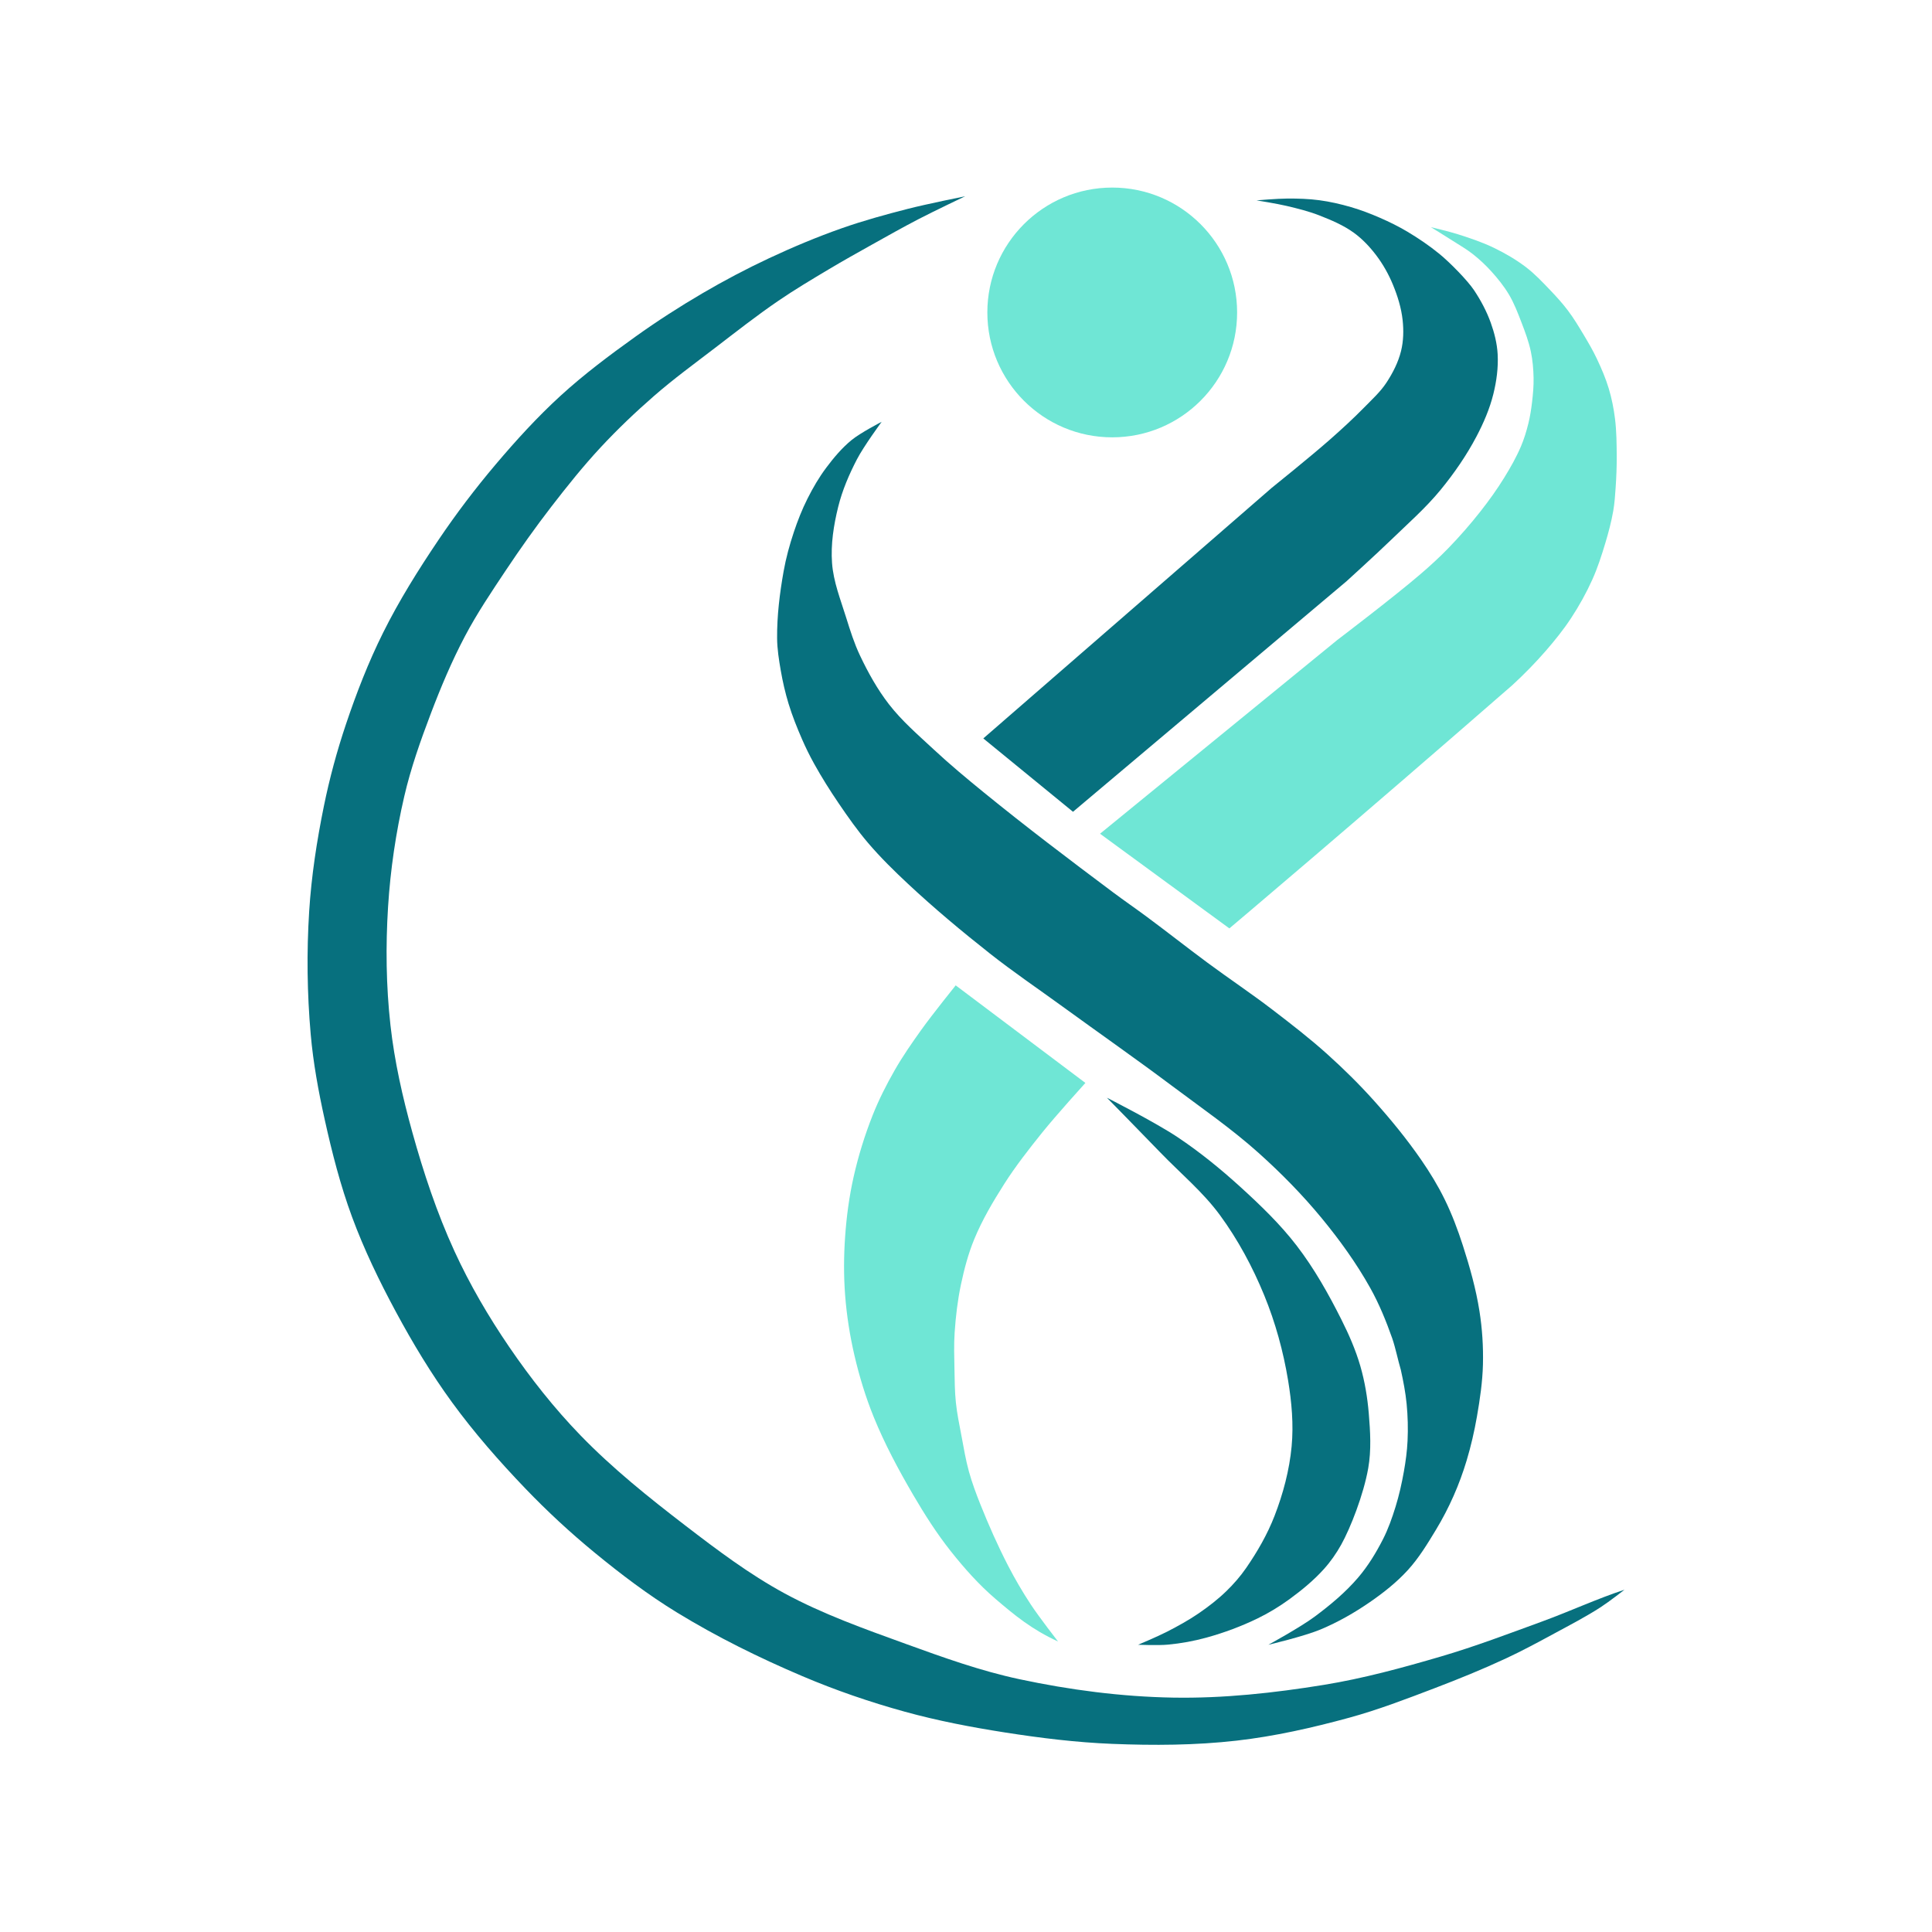 <?xml version='1.0' encoding='utf-8'?>
<svg xmlns:ns0="http://www.w3.org/2000/svg" xmlns:ns1="http://www.w3.org/1999/xlink" xmlns:ns2="http://sodipodi.sourceforge.net/DTD/sodipodi-0.dtd" xmlns="http://www.w3.org/2000/svg" viewBox="-9.219 -648.693 1933.813 1933.813"><ns0:defs id="defs2">
    <ns0:linearGradient id="linearGradient361" x1="-96.586" y1="166.586" x2="96.586" y2="166.586" gradientUnits="userSpaceOnUse" gradientTransform="matrix(46.197,0,0,52.887,-6677.477,-7477.365)" spreadMethod="pad">
      <ns0:stop offset="0.45" stop-color="#6FE6D5" id="stop360" />
      <ns0:stop offset="0.55" stop-color="#07707E" id="stop361" />
    </ns0:linearGradient>
    <ns0:linearGradient id="linearGradient358" x1="-96.586" y1="166.586" x2="96.586" y2="166.586" gradientUnits="userSpaceOnUse" gradientTransform="matrix(46.197,0,0,52.887,-6677.477,-7477.365)" spreadMethod="pad">
      <ns0:stop offset="-99" stop-color="#07707E" id="stop358" />
      <ns0:stop offset="1" stop-color="#6FE6D5" id="stop357" />
    </ns0:linearGradient>
    <ns0:linearGradient id="linearGradient356" x1="-96.586" y1="166.586" x2="96.586" y2="166.586" gradientUnits="userSpaceOnUse" gradientTransform="matrix(46.197,0,0,52.887,-6677.477,-7477.365)" spreadMethod="pad">
      <ns0:stop offset="-99" stop-color="#07707E" id="stop356" />
      <ns0:stop offset="1" stop-color="#6FE6D5" id="stop355" />
    </ns0:linearGradient>
    <ns0:linearGradient id="linearGradient354" x1="-96.586" y1="166.586" x2="96.586" y2="166.586" gradientUnits="userSpaceOnUse" gradientTransform="matrix(46.197,0,0,52.887,-6677.477,-7477.365)" spreadMethod="pad">
      <ns0:stop offset="0%" stop-color="#6FE6D5" id="stop353" />
      <ns0:stop offset="0.838" stop-color="#07707E" id="stop354" />
    </ns0:linearGradient>
    <ns0:linearGradient id="linearGradient352" x1="-96.586" y1="166.586" x2="96.586" y2="166.586" gradientUnits="userSpaceOnUse" gradientTransform="matrix(46.197,0,0,52.887,-6677.477,-7477.365)" spreadMethod="pad">
      <ns0:stop offset="0%" stop-color="#6FE6D5" id="stop351" />
      <ns0:stop offset="0.836" stop-color="#07707E" id="stop352" />
    </ns0:linearGradient>
    <ns0:linearGradient id="linearGradient350" x1="-96.586" y1="166.586" x2="96.586" y2="166.586" gradientUnits="userSpaceOnUse" gradientTransform="matrix(46.197,0,0,52.887,-6677.477,-7477.365)" spreadMethod="pad">
      <ns0:stop offset="0%" stop-color="#6FE6D5" id="stop349" />
      <ns0:stop offset="0.834" stop-color="#07707E" id="stop350" />
    </ns0:linearGradient>
    <ns0:linearGradient id="linearGradient348" x1="-96.586" y1="166.586" x2="96.586" y2="166.586" gradientUnits="userSpaceOnUse" gradientTransform="matrix(46.197,0,0,52.887,-6677.477,-7477.365)" spreadMethod="pad">
      <ns0:stop offset="0%" stop-color="#6FE6D5" id="stop347" />
      <ns0:stop offset="0.832" stop-color="#07707E" id="stop348" />
    </ns0:linearGradient>
    <ns0:linearGradient id="linearGradient346" x1="-96.586" y1="166.586" x2="96.586" y2="166.586" gradientUnits="userSpaceOnUse" gradientTransform="matrix(46.197,0,0,52.887,-6677.477,-7477.365)" spreadMethod="pad">
      <ns0:stop offset="0%" stop-color="#6FE6D5" id="stop345" />
      <ns0:stop offset="0.832" stop-color="#07707E" id="stop346" />
    </ns0:linearGradient>
    <ns0:linearGradient id="linearGradient344" x1="-96.586" y1="166.586" x2="96.586" y2="166.586" gradientUnits="userSpaceOnUse" gradientTransform="matrix(46.197,0,0,52.887,-6677.477,-7477.365)" spreadMethod="pad">
      <ns0:stop offset="0%" stop-color="#6FE6D5" id="stop343" />
      <ns0:stop offset="0.834" stop-color="#07707E" id="stop344" />
    </ns0:linearGradient>
    <ns0:linearGradient id="linearGradient342" x1="-96.586" y1="166.586" x2="96.586" y2="166.586" gradientUnits="userSpaceOnUse" gradientTransform="matrix(46.197,0,0,52.887,-6677.477,-7477.365)" spreadMethod="pad">
      <ns0:stop offset="0%" stop-color="#6FE6D5" id="stop341" />
      <ns0:stop offset="0.836" stop-color="#07707E" id="stop342" />
    </ns0:linearGradient>
    <ns0:linearGradient id="linearGradient340" x1="-96.586" y1="166.586" x2="96.586" y2="166.586" gradientUnits="userSpaceOnUse" gradientTransform="matrix(46.197,0,0,52.887,-6677.477,-7477.365)" spreadMethod="pad">
      <ns0:stop offset="0%" stop-color="#6FE6D5" id="stop339" />
      <ns0:stop offset="0.838" stop-color="#07707E" id="stop340" />
    </ns0:linearGradient>
    <ns0:linearGradient id="linearGradient338" x1="-96.586" y1="166.586" x2="96.586" y2="166.586" gradientUnits="userSpaceOnUse" gradientTransform="matrix(46.197,0,0,52.887,-6677.477,-7477.365)" spreadMethod="pad">
      <ns0:stop offset="0%" stop-color="#6FE6D5" id="stop337" />
      <ns0:stop offset="0.844" stop-color="#07707E" id="stop338" />
    </ns0:linearGradient>
    <ns0:linearGradient id="linearGradient336" x1="-96.586" y1="166.586" x2="96.586" y2="166.586" gradientUnits="userSpaceOnUse" gradientTransform="matrix(46.197,0,0,52.887,-6677.477,-7477.365)" spreadMethod="pad">
      <ns0:stop offset="0%" stop-color="#6FE6D5" id="stop335" />
      <ns0:stop offset="0.856" stop-color="#07707E" id="stop336" />
    </ns0:linearGradient>
    <ns0:linearGradient id="linearGradient334" x1="-96.586" y1="166.586" x2="96.586" y2="166.586" gradientUnits="userSpaceOnUse" gradientTransform="matrix(46.197,0,0,52.887,-6677.477,-7477.365)" spreadMethod="pad">
      <ns0:stop offset="0%" stop-color="#6FE6D5" id="stop333" />
      <ns0:stop offset="0.878" stop-color="#07707E" id="stop334" />
    </ns0:linearGradient>
    <ns0:linearGradient id="linearGradient332" x1="-96.586" y1="166.586" x2="96.586" y2="166.586" gradientUnits="userSpaceOnUse" gradientTransform="matrix(46.197,0,0,52.887,-6677.477,-7477.365)" spreadMethod="pad">
      <ns0:stop offset="0%" stop-color="#6FE6D5" id="stop331" />
      <ns0:stop offset="0.914" stop-color="#07707E" id="stop332" />
    </ns0:linearGradient>
    <ns0:linearGradient id="linearGradient330" x1="-96.586" y1="166.586" x2="96.586" y2="166.586" gradientUnits="userSpaceOnUse" gradientTransform="matrix(46.197,0,0,52.887,-6677.477,-7477.365)" spreadMethod="pad">
      <ns0:stop offset="0%" stop-color="#6FE6D5" id="stop329" />
      <ns0:stop offset="0.954" stop-color="#07707E" id="stop330" />
    </ns0:linearGradient>
    <ns0:linearGradient id="linearGradient328" x1="-96.586" y1="166.586" x2="96.586" y2="166.586" gradientUnits="userSpaceOnUse" gradientTransform="matrix(46.197,0,0,52.887,-6677.477,-7477.365)" spreadMethod="pad">
      <ns0:stop offset="0%" stop-color="#6FE6D5" id="stop327" />
      <ns0:stop offset="0.996" stop-color="#07707E" id="stop328" />
    </ns0:linearGradient>
    <ns0:linearGradient id="linearGradient326" x1="-96.586" y1="166.586" x2="96.586" y2="166.586" gradientUnits="userSpaceOnUse" gradientTransform="matrix(46.197,0,0,52.887,-6677.477,-7477.365)" spreadMethod="pad">
      <ns0:stop offset="0%" stop-color="#6FE6D5" id="stop325" />
      <ns0:stop offset="1" stop-color="#07707E" id="stop326" />
    </ns0:linearGradient>
    <ns0:linearGradient id="linearGradient324" x1="0" y1="70" x2="0" y2="263.172" gradientUnits="userSpaceOnUse" gradientTransform="matrix(46.197,0,0,52.887,-6677.477,-7477.365)" spreadMethod="pad">
      <ns0:stop offset="0.176" stop-color="#6FE6D5" id="stop323" />
      <ns0:stop offset="100%" stop-color="#07707E" id="stop324" />
    </ns0:linearGradient>
    <ns0:linearGradient id="linearGradient322" x1="0" y1="70" x2="0" y2="263.172" gradientUnits="userSpaceOnUse" gradientTransform="matrix(46.197,0,0,52.887,-6677.477,-7477.365)" spreadMethod="pad">
      <ns0:stop offset="0.174" stop-color="#6FE6D5" id="stop321" />
      <ns0:stop offset="100%" stop-color="#07707E" id="stop322" />
    </ns0:linearGradient>
    <ns0:linearGradient id="linearGradient320" x1="0" y1="70" x2="0" y2="263.172" gradientUnits="userSpaceOnUse" gradientTransform="matrix(46.197,0,0,52.887,-6677.477,-7477.365)" spreadMethod="pad">
      <ns0:stop offset="0.17" stop-color="#6FE6D5" id="stop319" />
      <ns0:stop offset="100%" stop-color="#07707E" id="stop320" />
    </ns0:linearGradient>
    <ns0:linearGradient id="linearGradient318" x1="0" y1="70" x2="0" y2="263.172" gradientUnits="userSpaceOnUse" gradientTransform="matrix(46.197,0,0,52.887,-6677.477,-7477.365)" spreadMethod="pad">
      <ns0:stop offset="0.162" stop-color="#6FE6D5" id="stop317" />
      <ns0:stop offset="100%" stop-color="#07707E" id="stop318" />
    </ns0:linearGradient>
    <ns0:linearGradient id="linearGradient316" x1="0" y1="70" x2="0" y2="263.172" gradientUnits="userSpaceOnUse" gradientTransform="matrix(46.197,0,0,52.887,-6677.477,-7477.365)" spreadMethod="pad">
      <ns0:stop offset="0.152" stop-color="#6FE6D5" id="stop315" />
      <ns0:stop offset="100%" stop-color="#07707E" id="stop316" />
    </ns0:linearGradient>
    <ns0:linearGradient id="linearGradient314" x1="0" y1="70" x2="0" y2="263.172" gradientUnits="userSpaceOnUse" gradientTransform="matrix(46.197,0,0,52.887,-6677.477,-7477.365)" spreadMethod="pad">
      <ns0:stop offset="0.128" stop-color="#6FE6D5" id="stop313" />
      <ns0:stop offset="100%" stop-color="#07707E" id="stop314" />
    </ns0:linearGradient>
    <ns0:linearGradient id="linearGradient312" x1="0" y1="70" x2="0" y2="263.172" gradientUnits="userSpaceOnUse" gradientTransform="matrix(46.197,0,0,52.887,-6677.477,-7477.365)" spreadMethod="pad">
      <ns0:stop offset="0.116" stop-color="#6FE6D5" id="stop311" />
      <ns0:stop offset="100%" stop-color="#07707E" id="stop312" />
    </ns0:linearGradient>
    <ns0:linearGradient id="linearGradient310" x1="0" y1="70" x2="0" y2="263.172" gradientUnits="userSpaceOnUse" gradientTransform="matrix(46.197,0,0,52.887,-6677.477,-7477.365)" spreadMethod="pad">
      <ns0:stop offset="0.094" stop-color="#6FE6D5" id="stop309" />
      <ns0:stop offset="100%" stop-color="#07707E" id="stop310" />
    </ns0:linearGradient>
    <ns0:linearGradient id="linearGradient308" x1="0" y1="70" x2="0" y2="263.172" gradientUnits="userSpaceOnUse" gradientTransform="matrix(46.197,0,0,52.887,-6677.477,-7477.365)" spreadMethod="pad">
      <ns0:stop offset="0.086" stop-color="#6FE6D5" id="stop307" />
      <ns0:stop offset="100%" stop-color="#07707E" id="stop308" />
    </ns0:linearGradient>
    <ns0:linearGradient id="linearGradient306" x1="0" y1="70" x2="0" y2="263.172" gradientUnits="userSpaceOnUse" gradientTransform="matrix(46.197,0,0,52.887,-6677.477,-7477.365)" spreadMethod="pad">
      <ns0:stop offset="0.074" stop-color="#6FE6D5" id="stop305" />
      <ns0:stop offset="100%" stop-color="#07707E" id="stop306" />
    </ns0:linearGradient>
    <ns0:linearGradient id="linearGradient304" x1="0" y1="70" x2="0" y2="263.172" gradientUnits="userSpaceOnUse" gradientTransform="matrix(46.197,0,0,52.887,-6677.477,-7477.365)" spreadMethod="pad">
      <ns0:stop offset="0.068" stop-color="#6FE6D5" id="stop303" />
      <ns0:stop offset="100%" stop-color="#07707E" id="stop304" />
    </ns0:linearGradient>
    <ns0:linearGradient id="linearGradient302" x1="0" y1="70" x2="0" y2="263.172" gradientUnits="userSpaceOnUse" gradientTransform="matrix(46.197,0,0,52.887,-6677.477,-7477.365)" spreadMethod="pad">
      <ns0:stop offset="0.054" stop-color="#6FE6D5" id="stop301" />
      <ns0:stop offset="100%" stop-color="#07707E" id="stop302" />
    </ns0:linearGradient>
    <ns0:linearGradient id="linearGradient300" x1="0" y1="70" x2="0" y2="263.172" gradientUnits="userSpaceOnUse" gradientTransform="matrix(46.197,0,0,52.887,-6677.477,-7477.365)" spreadMethod="pad">
      <ns0:stop offset="0.044" stop-color="#6FE6D5" id="stop299" />
      <ns0:stop offset="100%" stop-color="#07707E" id="stop300" />
    </ns0:linearGradient>
    <ns0:linearGradient id="linearGradient298" x1="0" y1="70" x2="0" y2="263.172" gradientUnits="userSpaceOnUse" gradientTransform="matrix(46.197,0,0,52.887,-6677.477,-7477.365)" spreadMethod="pad">
      <ns0:stop offset="0.02" stop-color="#6FE6D5" id="stop297" />
      <ns0:stop offset="100%" stop-color="#07707E" id="stop298" />
    </ns0:linearGradient>
    <ns0:linearGradient id="linearGradient296" x1="0" y1="70" x2="0" y2="263.172" gradientUnits="userSpaceOnUse" gradientTransform="matrix(46.197,0,0,52.887,-6677.477,-7477.365)" spreadMethod="pad">
      <ns0:stop offset="0.002" stop-color="#6FE6D5" id="stop295" />
      <ns0:stop offset="100%" stop-color="#07707E" id="stop296" />
    </ns0:linearGradient>
    <ns0:linearGradient id="linearGradient294" x1="0" y1="70" x2="0" y2="263.172" gradientUnits="userSpaceOnUse" gradientTransform="matrix(46.197,0,0,52.887,-6677.477,-7477.365)" spreadMethod="pad">
      <ns0:stop offset="0" stop-color="#6FE6D5" id="stop293" />
      <ns0:stop offset="100%" stop-color="#07707E" id="stop294" />
    </ns0:linearGradient>
    <ns0:linearGradient id="linearGradient292" x1="0" y1="70" x2="0" y2="263.172" gradientUnits="userSpaceOnUse" gradientTransform="matrix(46.197,0,0,52.887,-6677.477,-7477.365)" spreadMethod="pad">
      <ns0:stop offset="0%" stop-color="#6FE6D5" id="stop291" />
      <ns0:stop offset="1" stop-color="#07707E" id="stop292" style="stop-color:#076e7c;stop-opacity:1;" />
    </ns0:linearGradient>
    <ns0:linearGradient id="linearGradient290" x1="0" y1="70" x2="0" y2="263.172" gradientUnits="userSpaceOnUse" gradientTransform="matrix(46.197,0,0,52.887,-6677.477,-7477.365)" spreadMethod="pad">
      <ns0:stop offset="0%" stop-color="#6FE6D5" id="stop289" />
      <ns0:stop offset="1" stop-color="#07707E" id="stop290" style="stop-color:#0bb3c9;stop-opacity:1;" />
    </ns0:linearGradient>
    <ns0:linearGradient id="linearGradient288" x1="0" y1="70" x2="0" y2="263.172" gradientUnits="userSpaceOnUse" gradientTransform="matrix(46.197,0,0,52.887,-6677.477,-7477.365)" spreadMethod="pad">
      <ns0:stop offset="0%" stop-color="#6FE6D5" id="stop287" />
      <ns0:stop offset="1" stop-color="#07707E" id="stop288" style="stop-color:#0bb1c8;stop-opacity:1;" />
    </ns0:linearGradient>
    <ns0:linearGradient id="linearGradient286" x1="0" y1="70" x2="0" y2="263.172" gradientUnits="userSpaceOnUse" gradientTransform="matrix(46.197,0,0,52.887,-6677.477,-7477.365)" spreadMethod="pad">
      <ns0:stop offset="0%" stop-color="#6FE6D5" id="stop285" />
      <ns0:stop offset="1" stop-color="#07707E" id="stop286" style="stop-color:#0bb0c6;stop-opacity:1;" />
    </ns0:linearGradient>
    <ns0:linearGradient id="linearGradient284" x1="0" y1="70" x2="0" y2="263.172" gradientUnits="userSpaceOnUse" gradientTransform="matrix(46.197,0,0,52.887,-6677.477,-7477.365)" spreadMethod="pad">
      <ns0:stop offset="0%" stop-color="#6FE6D5" id="stop283" />
      <ns0:stop offset="1" stop-color="#07707E" id="stop284" style="stop-color:#0bafc5;stop-opacity:1;" />
    </ns0:linearGradient>
    <ns0:linearGradient id="linearGradient282" x1="0" y1="70" x2="0" y2="263.172" gradientUnits="userSpaceOnUse" gradientTransform="matrix(46.197,0,0,52.887,-6677.477,-7477.365)" spreadMethod="pad">
      <ns0:stop offset="0%" stop-color="#6FE6D5" id="stop281" />
      <ns0:stop offset="1" stop-color="#07707E" id="stop282" style="stop-color:#0badc2;stop-opacity:1;" />
    </ns0:linearGradient>
    <ns0:linearGradient id="linearGradient280" x1="0" y1="70" x2="0" y2="263.172" gradientUnits="userSpaceOnUse" gradientTransform="matrix(46.197,0,0,52.887,-6677.477,-7477.365)" spreadMethod="pad">
      <ns0:stop offset="0%" stop-color="#6FE6D5" id="stop279" />
      <ns0:stop offset="1" stop-color="#07707E" id="stop280" style="stop-color:#0babc1;stop-opacity:1;" />
    </ns0:linearGradient>
    <ns0:linearGradient id="linearGradient278" x1="0" y1="70" x2="0" y2="263.172" gradientUnits="userSpaceOnUse" gradientTransform="matrix(46.197,0,0,52.887,-6677.477,-7477.365)" spreadMethod="pad">
      <ns0:stop offset="0%" stop-color="#6FE6D5" id="stop277" />
      <ns0:stop offset="1" stop-color="#07707E" id="stop278" style="stop-color:#0baabf;stop-opacity:1;" />
    </ns0:linearGradient>
    <ns0:linearGradient id="linearGradient276" x1="0" y1="70" x2="0" y2="263.172" gradientUnits="userSpaceOnUse" gradientTransform="matrix(46.197,0,0,52.887,-6677.477,-7477.365)" spreadMethod="pad">
      <ns0:stop offset="0%" stop-color="#6FE6D5" id="stop275" />
      <ns0:stop offset="1" stop-color="#07707E" id="stop276" style="stop-color:#0aa8bd;stop-opacity:1;" />
    </ns0:linearGradient>
    <ns0:linearGradient id="linearGradient274" x1="0" y1="70" x2="0" y2="263.172" gradientUnits="userSpaceOnUse" gradientTransform="matrix(46.197,0,0,52.887,-6677.477,-7477.365)" spreadMethod="pad">
      <ns0:stop offset="0%" stop-color="#6FE6D5" id="stop273" />
      <ns0:stop offset="1" stop-color="#07707E" id="stop274" style="stop-color:#0aa4b9;stop-opacity:1;" />
    </ns0:linearGradient>
    <ns0:linearGradient id="linearGradient272" x1="0" y1="70" x2="0" y2="263.172" gradientUnits="userSpaceOnUse" gradientTransform="matrix(46.197,0,0,52.887,-6677.477,-7477.365)" spreadMethod="pad">
      <ns0:stop offset="0%" stop-color="#6FE6D5" id="stop271" />
      <ns0:stop offset="1" stop-color="#07707E" id="stop272" style="stop-color:#0aa3b7;stop-opacity:1;" />
    </ns0:linearGradient>
    <ns0:linearGradient id="linearGradient270" x1="0" y1="70" x2="0" y2="263.172" gradientUnits="userSpaceOnUse" gradientTransform="matrix(46.197,0,0,52.887,-6677.477,-7477.365)" spreadMethod="pad">
      <ns0:stop offset="0%" stop-color="#6FE6D5" id="stop269" />
      <ns0:stop offset="1" stop-color="#07707E" id="stop270" style="stop-color:#0aa0b5;stop-opacity:1;" />
    </ns0:linearGradient>
    <ns0:linearGradient id="linearGradient268" x1="0" y1="70" x2="0" y2="263.172" gradientUnits="userSpaceOnUse" gradientTransform="matrix(46.197,0,0,52.887,-6677.477,-7477.365)" spreadMethod="pad">
      <ns0:stop offset="0%" stop-color="#6FE6D5" id="stop267" />
      <ns0:stop offset="1" stop-color="#07707E" id="stop268" style="stop-color:#0a9fb3;stop-opacity:1;" />
    </ns0:linearGradient>
    <ns0:linearGradient id="linearGradient266" x1="0" y1="70" x2="0" y2="263.172" gradientUnits="userSpaceOnUse" gradientTransform="matrix(46.197,0,0,52.887,-6677.477,-7477.365)" spreadMethod="pad">
      <ns0:stop offset="0%" stop-color="#6FE6D5" id="stop265" />
      <ns0:stop offset="1" stop-color="#07707E" id="stop266" style="stop-color:#0a9db0;stop-opacity:1;" />
    </ns0:linearGradient>
    <ns0:linearGradient id="linearGradient264" x1="0" y1="70" x2="0" y2="263.172" gradientUnits="userSpaceOnUse" gradientTransform="matrix(46.197,0,0,52.887,-6677.477,-7477.365)" spreadMethod="pad">
      <ns0:stop offset="0%" stop-color="#6FE6D5" id="stop263" />
      <ns0:stop offset="1" stop-color="#07707E" id="stop264" style="stop-color:#0993a6;stop-opacity:1;" />
    </ns0:linearGradient>
    <ns0:linearGradient id="linearGradient262" x1="0" y1="70" x2="0" y2="263.172" gradientUnits="userSpaceOnUse" gradientTransform="matrix(46.197,0,0,52.887,-6677.477,-7477.365)" spreadMethod="pad">
      <ns0:stop offset="0%" stop-color="#6FE6D5" id="stop261" />
      <ns0:stop offset="1" stop-color="#07707E" id="stop262" style="stop-color:#088293;stop-opacity:1;" />
    </ns0:linearGradient>
    <ns0:linearGradient id="linearGradient260" x1="0" y1="70" x2="0" y2="263.172" gradientUnits="userSpaceOnUse" gradientTransform="matrix(46.197,0,0,52.887,-6677.477,-7477.365)" spreadMethod="pad">
      <ns0:stop offset="0%" stop-color="#6FE6D5" id="stop259" />
      <ns0:stop offset="1" stop-color="#07707E" id="stop260" style="stop-color:#07707e;stop-opacity:1;" />
    </ns0:linearGradient>
    <ns0:linearGradient id="linearGradient258" x1="0" y1="70" x2="0" y2="263.172" gradientUnits="userSpaceOnUse" gradientTransform="matrix(46.197,0,0,52.887,-6677.477,-7477.365)" spreadMethod="pad">
      <ns0:stop offset="0%" stop-color="#6FE6D5" id="stop257" />
      <ns0:stop offset="1" stop-color="#07707E" id="stop258" style="stop-color:#076f7d;stop-opacity:1;" />
    </ns0:linearGradient>
    <ns0:linearGradient id="linearGradient256" x1="0" y1="70" x2="0" y2="263.172" gradientUnits="userSpaceOnUse" gradientTransform="matrix(46.197,0,0,52.887,-6677.477,-7477.365)" spreadMethod="pad">
      <ns0:stop offset="0%" stop-color="#6FE6D5" id="stop255" />
      <ns0:stop offset="1" stop-color="#07707E" id="stop256" style="stop-color:#076f7d;stop-opacity:1;" />
    </ns0:linearGradient>
    <ns0:linearGradient id="linearGradient254" x1="0" y1="70" x2="0" y2="263.172" gradientUnits="userSpaceOnUse" gradientTransform="matrix(46.197,0,0,52.887,-6677.477,-7477.365)" spreadMethod="pad">
      <ns0:stop offset="0%" stop-color="#6FE6D5" id="stop253" />
      <ns0:stop offset="1" stop-color="#07707E" id="stop254" style="stop-color:#076f7d;stop-opacity:1;" />
    </ns0:linearGradient>
    <ns0:linearGradient id="linearGradient252" x1="0" y1="70" x2="0" y2="263.172" gradientUnits="userSpaceOnUse" gradientTransform="matrix(46.197,0,0,52.887,-6677.477,-7477.365)" spreadMethod="pad">
      <ns0:stop offset="0%" stop-color="#6FE6D5" id="stop251" />
      <ns0:stop offset="1" stop-color="#07707E" id="stop252" style="stop-color:#076e7c;stop-opacity:1;" />
    </ns0:linearGradient>
    <ns0:linearGradient id="linearGradient250" x1="0" y1="70" x2="0" y2="263.172" gradientUnits="userSpaceOnUse" gradientTransform="matrix(46.197,0,0,52.887,-6677.477,-7477.365)" spreadMethod="pad">
      <ns0:stop offset="0%" stop-color="#6FE6D5" id="stop249" />
      <ns0:stop offset="1" stop-color="#07707E" id="stop250" style="stop-color:#076d7a;stop-opacity:1;" />
    </ns0:linearGradient>
    <ns0:linearGradient id="linearGradient248" x1="0" y1="70" x2="0" y2="263.172" gradientUnits="userSpaceOnUse" gradientTransform="matrix(46.197,0,0,52.887,-6677.477,-7477.365)" spreadMethod="pad">
      <ns0:stop offset="0%" stop-color="#6FE6D5" id="stop247" />
      <ns0:stop offset="1" stop-color="#07707E" id="stop248" style="stop-color:#076d7a;stop-opacity:1;" />
    </ns0:linearGradient>
    <ns0:linearGradient id="linearGradient246" x1="0" y1="70" x2="0" y2="263.172" gradientUnits="userSpaceOnUse" gradientTransform="matrix(46.197,0,0,52.887,-6677.477,-7477.365)" spreadMethod="pad">
      <ns0:stop offset="0%" stop-color="#6FE6D5" id="stop245" />
      <ns0:stop offset="1" stop-color="#07707E" id="stop246" style="stop-color:#076d7a;stop-opacity:1;" />
    </ns0:linearGradient>
    <ns0:linearGradient id="linearGradient244" x1="0" y1="70" x2="0" y2="263.172" gradientUnits="userSpaceOnUse" gradientTransform="matrix(46.197,0,0,52.887,-6677.477,-7477.365)" spreadMethod="pad">
      <ns0:stop offset="0%" stop-color="#6FE6D5" id="stop243" />
      <ns0:stop offset="1" stop-color="#07707E" id="stop244" style="stop-color:#0997aa;stop-opacity:1;" />
    </ns0:linearGradient>
    <ns0:linearGradient id="linearGradient242" x1="0" y1="70" x2="0" y2="263.172" gradientUnits="userSpaceOnUse" gradientTransform="matrix(46.197,0,0,52.887,-6677.477,-7477.365)" spreadMethod="pad">
      <ns0:stop offset="0%" stop-color="#6FE6D5" id="stop241" />
      <ns0:stop offset="1" stop-color="#07707E" id="stop242" style="stop-color:#0997aa;stop-opacity:1;" />
    </ns0:linearGradient>
    <ns0:linearGradient id="linearGradient240" x1="0" y1="70" x2="0" y2="263.172" gradientUnits="userSpaceOnUse" gradientTransform="matrix(46.197,0,0,52.887,-6677.477,-7477.365)" spreadMethod="pad">
      <ns0:stop offset="0%" stop-color="#6FE6D5" id="stop239" />
      <ns0:stop offset="1" stop-color="#07707E" id="stop240" style="stop-color:#0997aa;stop-opacity:1;" />
    </ns0:linearGradient>
    <ns0:linearGradient id="linearGradient238" x1="0" y1="70" x2="0" y2="263.172" gradientUnits="userSpaceOnUse" gradientTransform="matrix(46.197,0,0,52.887,-6677.477,-7477.365)" spreadMethod="pad">
      <ns0:stop offset="0%" stop-color="#6FE6D5" id="stop237" />
      <ns0:stop offset="1" stop-color="#07707E" id="stop238" style="stop-color:#0996a8;stop-opacity:1;" />
    </ns0:linearGradient>
    <ns0:linearGradient id="linearGradient236" x1="0" y1="70" x2="0" y2="263.172" gradientUnits="userSpaceOnUse" gradientTransform="matrix(46.197,0,0,52.887,-6677.477,-7477.365)" spreadMethod="pad">
      <ns0:stop offset="0%" stop-color="#6FE6D5" id="stop235" />
      <ns0:stop offset="1" stop-color="#07707E" id="stop236" style="stop-color:#0994a7;stop-opacity:1;" />
    </ns0:linearGradient>
    <ns0:linearGradient id="linearGradient234" x1="0" y1="70" x2="0" y2="263.172" gradientUnits="userSpaceOnUse" gradientTransform="matrix(46.197,0,0,52.887,-6677.477,-7477.365)" spreadMethod="pad">
      <ns0:stop offset="0%" stop-color="#6FE6D5" id="stop233" />
      <ns0:stop offset="1" stop-color="#07707E" id="stop234" style="stop-color:#0993a6;stop-opacity:1;" />
    </ns0:linearGradient>
    <ns0:linearGradient id="linearGradient232" x1="0" y1="70" x2="0" y2="263.172" gradientUnits="userSpaceOnUse" gradientTransform="matrix(46.197,0,0,52.887,-6677.477,-7477.365)" spreadMethod="pad">
      <ns0:stop offset="0%" stop-color="#6FE6D5" id="stop231" />
      <ns0:stop offset="1" stop-color="#07707E" id="stop232" style="stop-color:#0992a4;stop-opacity:1;" />
    </ns0:linearGradient>
    <ns0:linearGradient id="linearGradient230" x1="0" y1="70" x2="0" y2="263.172" gradientUnits="userSpaceOnUse" gradientTransform="matrix(46.197,0,0,52.887,-6677.477,-7477.365)" spreadMethod="pad">
      <ns0:stop offset="0%" stop-color="#6FE6D5" id="stop229" />
      <ns0:stop offset="1" stop-color="#07707E" id="stop230" style="stop-color:#0990a2;stop-opacity:1;" />
    </ns0:linearGradient>
    <ns0:linearGradient id="linearGradient228" x1="0" y1="70" x2="0" y2="263.172" gradientUnits="userSpaceOnUse" gradientTransform="matrix(46.197,0,0,52.887,-6677.477,-7477.365)" spreadMethod="pad">
      <ns0:stop offset="0%" stop-color="#6FE6D5" id="stop227" />
      <ns0:stop offset="1" stop-color="#07707E" id="stop228" style="stop-color:#098b9c;stop-opacity:1;" />
    </ns0:linearGradient>
    <ns0:linearGradient id="linearGradient226" x1="0" y1="70" x2="0" y2="263.172" gradientUnits="userSpaceOnUse" gradientTransform="matrix(46.197,0,0,52.887,-6677.477,-7477.365)" spreadMethod="pad">
      <ns0:stop offset="0%" stop-color="#6FE6D5" id="stop225" />
      <ns0:stop offset="1" stop-color="#07707E" id="stop226" style="stop-color:#088394;stop-opacity:1;" />
    </ns0:linearGradient>
    <ns0:linearGradient id="linearGradient224" x1="0" y1="70" x2="0" y2="263.172" gradientUnits="userSpaceOnUse" gradientTransform="matrix(46.197,0,0,52.887,-6677.477,-7477.365)" spreadMethod="pad">
      <ns0:stop offset="0%" stop-color="#6FE6D5" id="stop223" />
      <ns0:stop offset="1" stop-color="#07707E" id="stop224" style="stop-color:#087f8f;stop-opacity:1;" />
    </ns0:linearGradient>
    <ns0:linearGradient id="linearGradient222" x1="0" y1="70" x2="0" y2="263.172" gradientUnits="userSpaceOnUse" gradientTransform="matrix(46.197,0,0,52.887,-6677.477,-7477.365)" spreadMethod="pad">
      <ns0:stop offset="0%" stop-color="#6FE6D5" id="stop221" />
      <ns0:stop offset="1" stop-color="#07707E" id="stop222" style="stop-color:#077482;stop-opacity:1;" />
    </ns0:linearGradient>
    <ns0:linearGradient id="linearGradient220" x1="0" y1="70" x2="0" y2="263.172" gradientUnits="userSpaceOnUse" gradientTransform="matrix(46.197,0,0,52.887,-6677.477,-7477.365)" spreadMethod="pad">
      <ns0:stop offset="0%" stop-color="#6FE6D5" id="stop219" />
      <ns0:stop offset="1" stop-color="#07707E" id="stop220" style="stop-color:#076e7c;stop-opacity:1;" />
    </ns0:linearGradient>
    <ns0:linearGradient id="linearGradient218" x1="0" y1="70" x2="0" y2="263.172" gradientUnits="userSpaceOnUse" gradientTransform="matrix(46.197,0,0,52.887,-6677.477,-7477.365)" spreadMethod="pad">
      <ns0:stop offset="0%" stop-color="#6FE6D5" id="stop217" />
      <ns0:stop offset="1" stop-color="#07707E" id="stop218" style="stop-color:#076e7c;stop-opacity:1;" />
    </ns0:linearGradient>
    <ns0:linearGradient id="linearGradient216" x1="0" y1="70" x2="0" y2="263.172" gradientUnits="userSpaceOnUse" gradientTransform="matrix(46.197,0,0,52.887,-6677.477,-7477.365)" spreadMethod="pad">
      <ns0:stop offset="0%" stop-color="#6FE6D5" id="stop215" />
      <ns0:stop offset="0.711" stop-color="#07707E" id="stop216" />
    </ns0:linearGradient>
    <ns0:linearGradient id="linearGradient214" x1="0" y1="70" x2="0" y2="263.172" gradientUnits="userSpaceOnUse" gradientTransform="matrix(46.197,0,0,52.887,-6677.477,-7477.365)" spreadMethod="pad">
      <ns0:stop offset="0%" stop-color="#6FE6D5" id="stop213" />
      <ns0:stop offset="0.711" stop-color="#07707E" id="stop214" />
    </ns0:linearGradient>
    <ns0:linearGradient id="linearGradient212" x1="0" y1="70" x2="0" y2="263.172" gradientUnits="userSpaceOnUse" gradientTransform="matrix(46.197,0,0,52.887,-6677.477,-7477.365)" spreadMethod="pad">
      <ns0:stop offset="0%" stop-color="#6FE6D5" id="stop211" />
      <ns0:stop offset="0.711" stop-color="#07707E" id="stop212" />
    </ns0:linearGradient>
    <ns0:linearGradient id="linearGradient210" x1="0" y1="70" x2="0" y2="263.172" gradientUnits="userSpaceOnUse" gradientTransform="matrix(46.197,0,0,52.887,-6677.477,-7477.365)" spreadMethod="pad">
      <ns0:stop offset="0%" stop-color="#6FE6D5" id="stop209" />
      <ns0:stop offset="0.713" stop-color="#07707E" id="stop210" />
    </ns0:linearGradient>
    <ns0:linearGradient id="linearGradient208" x1="0" y1="70" x2="0" y2="263.172" gradientUnits="userSpaceOnUse" gradientTransform="matrix(46.197,0,0,52.887,-6677.477,-7477.365)" spreadMethod="pad">
      <ns0:stop offset="0%" stop-color="#6FE6D5" id="stop207" />
      <ns0:stop offset="0.717" stop-color="#07707E" id="stop208" />
    </ns0:linearGradient>
    <ns0:linearGradient id="linearGradient206" x1="0" y1="70" x2="0" y2="263.172" gradientUnits="userSpaceOnUse" gradientTransform="matrix(46.197,0,0,52.887,-6677.477,-7477.365)" spreadMethod="pad">
      <ns0:stop offset="0%" stop-color="#6FE6D5" id="stop205" />
      <ns0:stop offset="0.721" stop-color="#07707E" id="stop206" />
    </ns0:linearGradient>
    <ns0:linearGradient id="linearGradient204" x1="0" y1="70" x2="0" y2="263.172" gradientUnits="userSpaceOnUse" gradientTransform="matrix(46.197,0,0,52.887,-6677.477,-7477.365)" spreadMethod="pad">
      <ns0:stop offset="0%" stop-color="#6FE6D5" id="stop203" />
      <ns0:stop offset="0.727" stop-color="#07707E" id="stop204" />
    </ns0:linearGradient>
    <ns0:linearGradient id="linearGradient202" x1="0" y1="70" x2="0" y2="263.172" gradientUnits="userSpaceOnUse" gradientTransform="matrix(46.197,0,0,52.887,-6677.477,-7477.365)" spreadMethod="pad">
      <ns0:stop offset="0%" stop-color="#6FE6D5" id="stop201" />
      <ns0:stop offset="0.739" stop-color="#07707E" id="stop202" />
    </ns0:linearGradient>
    <ns0:linearGradient id="linearGradient200" x1="0" y1="70" x2="0" y2="263.172" gradientUnits="userSpaceOnUse" gradientTransform="matrix(46.197,0,0,52.887,-6677.477,-7477.365)" spreadMethod="pad">
      <ns0:stop offset="0%" stop-color="#6FE6D5" id="stop199" />
      <ns0:stop offset="0.745" stop-color="#07707E" id="stop200" />
    </ns0:linearGradient>
    <ns0:linearGradient id="linearGradient198" x1="0" y1="70" x2="0" y2="263.172" gradientUnits="userSpaceOnUse" gradientTransform="matrix(46.197,0,0,52.887,-6677.477,-7477.365)" spreadMethod="pad">
      <ns0:stop offset="0%" stop-color="#6FE6D5" id="stop197" />
      <ns0:stop offset="0.75" stop-color="#07707E" id="stop198" />
    </ns0:linearGradient>
    <ns0:linearGradient id="linearGradient196" x1="0" y1="70" x2="0" y2="263.172" gradientUnits="userSpaceOnUse" gradientTransform="matrix(46.197,0,0,52.887,-6677.477,-7477.365)" spreadMethod="pad">
      <ns0:stop offset="0%" stop-color="#6FE6D5" id="stop195" />
      <ns0:stop offset="0.756" stop-color="#07707E" id="stop196" />
    </ns0:linearGradient>
    <ns0:linearGradient id="linearGradient194" x1="0" y1="70" x2="0" y2="263.172" gradientUnits="userSpaceOnUse" gradientTransform="matrix(46.197,0,0,52.887,-6677.477,-7477.365)" spreadMethod="pad">
      <ns0:stop offset="0%" stop-color="#6FE6D5" id="stop193" />
      <ns0:stop offset="0.77" stop-color="#07707E" id="stop194" />
    </ns0:linearGradient>
    <ns0:linearGradient id="linearGradient192" x1="0" y1="70" x2="0" y2="263.172" gradientUnits="userSpaceOnUse" gradientTransform="matrix(46.197,0,0,52.887,-6677.477,-7477.365)" spreadMethod="pad">
      <ns0:stop offset="0%" stop-color="#6FE6D5" id="stop191" />
      <ns0:stop offset="0.776" stop-color="#07707E" id="stop192" />
    </ns0:linearGradient>
    <ns0:linearGradient id="linearGradient190" x1="0" y1="70" x2="0" y2="263.172" gradientUnits="userSpaceOnUse" gradientTransform="matrix(46.197,0,0,52.887,-6677.477,-7477.365)" spreadMethod="pad">
      <ns0:stop offset="0%" stop-color="#6FE6D5" id="stop189" />
      <ns0:stop offset="0.784" stop-color="#07707E" id="stop190" />
    </ns0:linearGradient>
    <ns0:linearGradient id="linearGradient188" x1="0" y1="70" x2="0" y2="263.172" gradientUnits="userSpaceOnUse" gradientTransform="matrix(46.197,0,0,52.887,-6677.477,-7477.365)" spreadMethod="pad">
      <ns0:stop offset="0%" stop-color="#6FE6D5" id="stop187" />
      <ns0:stop offset="0.79" stop-color="#07707E" id="stop188" />
    </ns0:linearGradient>
    <ns0:linearGradient id="linearGradient186" x1="0" y1="70" x2="0" y2="263.172" gradientUnits="userSpaceOnUse" gradientTransform="matrix(46.197,0,0,52.887,-6677.477,-7477.365)" spreadMethod="pad">
      <ns0:stop offset="0%" stop-color="#6FE6D5" id="stop185" />
      <ns0:stop offset="0.806" stop-color="#07707E" id="stop186" />
    </ns0:linearGradient>
    <ns0:linearGradient id="linearGradient184" x1="0" y1="70" x2="0" y2="263.172" gradientUnits="userSpaceOnUse" gradientTransform="matrix(46.197,0,0,52.887,-6677.477,-7477.365)" spreadMethod="pad">
      <ns0:stop offset="0%" stop-color="#6FE6D5" id="stop183" />
      <ns0:stop offset="0.814" stop-color="#07707E" id="stop184" />
    </ns0:linearGradient>
    <ns0:linearGradient id="linearGradient182" x1="0" y1="70" x2="0" y2="263.172" gradientUnits="userSpaceOnUse" gradientTransform="matrix(46.197,0,0,52.887,-6677.477,-7477.365)" spreadMethod="pad">
      <ns0:stop offset="0%" stop-color="#6FE6D5" id="stop181" />
      <ns0:stop offset="0.822" stop-color="#07707E" id="stop182" />
    </ns0:linearGradient>
    <ns0:linearGradient id="linearGradient180" x1="0" y1="70" x2="0" y2="263.172" gradientUnits="userSpaceOnUse" gradientTransform="matrix(46.197,0,0,52.887,-6677.477,-7477.365)" spreadMethod="pad">
      <ns0:stop offset="0%" stop-color="#6FE6D5" id="stop179" />
      <ns0:stop offset="0.834" stop-color="#07707E" id="stop180" />
    </ns0:linearGradient>
    <ns0:linearGradient id="linearGradient178" x1="0" y1="70" x2="0" y2="263.172" gradientUnits="userSpaceOnUse" gradientTransform="matrix(46.197,0,0,52.887,-6677.477,-7477.365)" spreadMethod="pad">
      <ns0:stop offset="0%" stop-color="#6FE6D5" id="stop177" />
      <ns0:stop offset="0.864" stop-color="#07707E" id="stop178" />
    </ns0:linearGradient>
    <ns0:linearGradient id="linearGradient176" x1="0" y1="70" x2="0" y2="263.172" gradientUnits="userSpaceOnUse" gradientTransform="matrix(46.197,0,0,52.887,-6677.477,-7477.365)" spreadMethod="pad">
      <ns0:stop offset="0%" stop-color="#6FE6D5" id="stop175" />
      <ns0:stop offset="0.884" stop-color="#07707E" id="stop176" />
    </ns0:linearGradient>
    <ns0:linearGradient id="linearGradient174" x1="0" y1="70" x2="0" y2="263.172" gradientUnits="userSpaceOnUse" gradientTransform="matrix(46.197,0,0,52.887,-6677.477,-7477.365)" spreadMethod="pad">
      <ns0:stop offset="0%" stop-color="#6FE6D5" id="stop173" />
      <ns0:stop offset="0.904" stop-color="#07707E" id="stop174" />
    </ns0:linearGradient>
    <ns0:linearGradient id="linearGradient172" x1="0" y1="70" x2="0" y2="263.172" gradientUnits="userSpaceOnUse" gradientTransform="matrix(46.197,0,0,52.887,-6677.477,-7477.365)" spreadMethod="pad">
      <ns0:stop offset="0%" stop-color="#6FE6D5" id="stop171" />
      <ns0:stop offset="0.924" stop-color="#07707E" id="stop172" />
    </ns0:linearGradient>
    <ns0:linearGradient id="linearGradient170" x1="0" y1="70" x2="0" y2="263.172" gradientUnits="userSpaceOnUse" gradientTransform="matrix(46.197,0,0,52.887,-6677.477,-7477.365)" spreadMethod="pad">
      <ns0:stop offset="0%" stop-color="#6FE6D5" id="stop169" />
      <ns0:stop offset="0.964" stop-color="#07707E" id="stop170" />
    </ns0:linearGradient>
    <ns0:linearGradient id="linearGradient168" x1="0" y1="70" x2="0" y2="263.172" gradientUnits="userSpaceOnUse" gradientTransform="matrix(46.197,0,0,52.887,-6677.477,-7477.365)" spreadMethod="pad">
      <ns0:stop offset="0%" stop-color="#6FE6D5" id="stop167" />
      <ns0:stop offset="0.98" stop-color="#07707E" id="stop168" />
    </ns0:linearGradient>
    <ns0:linearGradient id="linearGradient166" x1="0" y1="70" x2="0" y2="263.172" gradientUnits="userSpaceOnUse" gradientTransform="matrix(46.197,0,0,52.887,-6677.477,-7477.365)" spreadMethod="pad">
      <ns0:stop offset="0%" stop-color="#6FE6D5" id="stop165" />
      <ns0:stop offset="0.99" stop-color="#07707E" id="stop166" />
    </ns0:linearGradient>
    <ns0:linearGradient id="linearGradient164" x1="0" y1="70" x2="0" y2="263.172" gradientUnits="userSpaceOnUse" gradientTransform="matrix(46.197,0,0,52.887,-6677.477,-7477.365)" spreadMethod="pad">
      <ns0:stop offset="0%" stop-color="#6FE6D5" id="stop163" />
      <ns0:stop offset="0.998" stop-color="#07707E" id="stop164" />
    </ns0:linearGradient>
    <ns0:linearGradient id="linearGradient162" x1="0" y1="70" x2="0" y2="263.172" gradientUnits="userSpaceOnUse" gradientTransform="matrix(46.197,0,0,52.887,-6677.477,-7477.365)" spreadMethod="pad">
      <ns0:stop offset="0%" stop-color="#6FE6D5" id="stop161" />
      <ns0:stop offset="1" stop-color="#07707E" id="stop162" />
    </ns0:linearGradient>
    <ns0:linearGradient id="linearGradient160" x1="0" y1="70" x2="0" y2="263.172" gradientUnits="userSpaceOnUse" gradientTransform="matrix(46.197,0,0,52.887,-6677.477,-7477.365)" spreadMethod="pad">
      <ns0:stop offset="0.168" stop-color="#6FE6D5" id="stop159" />
      <ns0:stop offset="100%" stop-color="#07707E" id="stop160" />
    </ns0:linearGradient>
    <ns0:linearGradient id="linearGradient158" x1="0" y1="70" x2="0" y2="263.172" gradientUnits="userSpaceOnUse" gradientTransform="matrix(46.197,0,0,52.887,-6677.477,-7477.365)" spreadMethod="pad">
      <ns0:stop offset="0.164" stop-color="#6FE6D5" id="stop157" />
      <ns0:stop offset="100%" stop-color="#07707E" id="stop158" />
    </ns0:linearGradient>
    <ns0:linearGradient id="linearGradient156" x1="0" y1="70" x2="0" y2="263.172" gradientUnits="userSpaceOnUse" gradientTransform="matrix(46.197,0,0,52.887,-6677.477,-7477.365)" spreadMethod="pad">
      <ns0:stop offset="0.164" stop-color="#6FE6D5" id="stop155" />
      <ns0:stop offset="100%" stop-color="#07707E" id="stop156" />
    </ns0:linearGradient>
    <ns0:linearGradient id="linearGradient154" x1="0" y1="70" x2="0" y2="263.172" gradientUnits="userSpaceOnUse" gradientTransform="matrix(46.197,0,0,52.887,-6677.477,-7477.365)" spreadMethod="pad">
      <ns0:stop offset="0.162" stop-color="#6FE6D5" id="stop153" />
      <ns0:stop offset="100%" stop-color="#07707E" id="stop154" />
    </ns0:linearGradient>
    <ns0:linearGradient id="linearGradient152" x1="0" y1="70" x2="0" y2="263.172" gradientUnits="userSpaceOnUse" gradientTransform="matrix(46.197,0,0,52.887,-6677.477,-7477.365)" spreadMethod="pad">
      <ns0:stop offset="0.16" stop-color="#6FE6D5" id="stop151" />
      <ns0:stop offset="100%" stop-color="#07707E" id="stop152" />
    </ns0:linearGradient>
    <ns0:linearGradient id="linearGradient150" x1="0" y1="70" x2="0" y2="263.172" gradientUnits="userSpaceOnUse" gradientTransform="matrix(46.197,0,0,52.887,-6677.477,-7477.365)" spreadMethod="pad">
      <ns0:stop offset="0.154" stop-color="#6FE6D5" id="stop149" />
      <ns0:stop offset="100%" stop-color="#07707E" id="stop150" />
    </ns0:linearGradient>
    <ns0:linearGradient id="linearGradient148" x1="0" y1="70" x2="0" y2="263.172" gradientUnits="userSpaceOnUse" gradientTransform="matrix(46.197,0,0,52.887,-6677.477,-7477.365)" spreadMethod="pad">
      <ns0:stop offset="0.152" stop-color="#6FE6D5" id="stop147" />
      <ns0:stop offset="100%" stop-color="#07707E" id="stop148" />
    </ns0:linearGradient>
    <ns0:linearGradient id="linearGradient146" x1="0" y1="70" x2="0" y2="263.172" gradientUnits="userSpaceOnUse" gradientTransform="matrix(46.197,0,0,52.887,-6677.477,-7477.365)" spreadMethod="pad">
      <ns0:stop offset="0.146" stop-color="#6FE6D5" id="stop145" />
      <ns0:stop offset="100%" stop-color="#07707E" id="stop146" />
    </ns0:linearGradient>
    <ns0:linearGradient id="linearGradient144" x1="0" y1="70" x2="0" y2="263.172" gradientUnits="userSpaceOnUse" gradientTransform="matrix(46.197,0,0,52.887,-6677.477,-7477.365)" spreadMethod="pad">
      <ns0:stop offset="0.138" stop-color="#6FE6D5" id="stop143" />
      <ns0:stop offset="100%" stop-color="#07707E" id="stop144" />
    </ns0:linearGradient>
    <ns0:linearGradient id="linearGradient142" x1="0" y1="70" x2="0" y2="263.172" gradientUnits="userSpaceOnUse" gradientTransform="matrix(46.197,0,0,52.887,-6677.477,-7477.365)" spreadMethod="pad">
      <ns0:stop offset="0.11" stop-color="#6FE6D5" id="stop141" />
      <ns0:stop offset="100%" stop-color="#07707E" id="stop142" />
    </ns0:linearGradient>
    <ns0:linearGradient id="linearGradient140" x1="0" y1="70" x2="0" y2="263.172" gradientUnits="userSpaceOnUse" gradientTransform="matrix(46.197,0,0,52.887,-6677.477,-7477.365)" spreadMethod="pad">
      <ns0:stop offset="0.096" stop-color="#6FE6D5" id="stop139" />
      <ns0:stop offset="100%" stop-color="#07707E" id="stop140" />
    </ns0:linearGradient>
    <ns0:linearGradient id="linearGradient138" x1="0" y1="70" x2="0" y2="263.172" gradientUnits="userSpaceOnUse" gradientTransform="matrix(46.197,0,0,52.887,-6677.477,-7477.365)" spreadMethod="pad">
      <ns0:stop offset="0.076" stop-color="#6FE6D5" id="stop137" />
      <ns0:stop offset="100%" stop-color="#07707E" id="stop138" />
    </ns0:linearGradient>
    <ns0:linearGradient id="linearGradient136" x1="0" y1="70" x2="0" y2="263.172" gradientUnits="userSpaceOnUse" gradientTransform="matrix(46.197,0,0,52.887,-6677.477,-7477.365)" spreadMethod="pad">
      <ns0:stop offset="0.05" stop-color="#6FE6D5" id="stop135" />
      <ns0:stop offset="100%" stop-color="#07707E" id="stop136" />
    </ns0:linearGradient>
    <ns0:linearGradient id="linearGradient134" x1="0" y1="70" x2="0" y2="263.172" gradientUnits="userSpaceOnUse" gradientTransform="matrix(46.197,0,0,52.887,-6677.477,-7477.365)" spreadMethod="pad">
      <ns0:stop offset="0.03" stop-color="#6FE6D5" id="stop133" />
      <ns0:stop offset="100%" stop-color="#07707E" id="stop134" />
    </ns0:linearGradient>
    <ns0:linearGradient id="linearGradient132" x1="0" y1="70" x2="0" y2="263.172" gradientUnits="userSpaceOnUse" gradientTransform="matrix(46.197,0,0,52.887,-6677.477,-7477.365)" spreadMethod="pad">
      <ns0:stop offset="0.006" stop-color="#6FE6D5" id="stop131" />
      <ns0:stop offset="100%" stop-color="#07707E" id="stop132" />
    </ns0:linearGradient>
    <ns0:linearGradient id="linearGradient130" x1="0" y1="70" x2="0" y2="263.172" gradientUnits="userSpaceOnUse" gradientTransform="matrix(46.197,0,0,52.887,-6677.477,-7477.365)" spreadMethod="pad">
      <ns0:stop offset="0.002" stop-color="#6FE6D5" id="stop129" />
      <ns0:stop offset="100%" stop-color="#07707E" id="stop130" />
    </ns0:linearGradient>
    <ns0:linearGradient id="linearGradient128" x1="0" y1="70" x2="0" y2="263.172" gradientUnits="userSpaceOnUse" gradientTransform="matrix(46.197,0,0,52.887,-6677.477,-7477.365)" spreadMethod="pad">
      <ns0:stop offset="0" stop-color="#6FE6D5" id="stop127" />
      <ns0:stop offset="100%" stop-color="#07707E" id="stop128" />
    </ns0:linearGradient>
    <ns0:linearGradient id="linearGradient126" x1="0" y1="70" x2="0" y2="263.172" gradientUnits="userSpaceOnUse" gradientTransform="matrix(46.197,0,0,52.887,-6677.477,-7477.365)" spreadMethod="pad">
      <ns0:stop offset="0.204" stop-color="#6FE6D5" id="stop125" />
      <ns0:stop offset="100%" stop-color="#07707E" id="stop126" />
    </ns0:linearGradient>
    <ns0:linearGradient id="linearGradient124" x1="0" y1="70" x2="0" y2="263.172" gradientUnits="userSpaceOnUse" gradientTransform="matrix(46.197,0,0,52.887,-6677.477,-7477.365)" spreadMethod="pad">
      <ns0:stop offset="0.2" stop-color="#6FE6D5" id="stop123" />
      <ns0:stop offset="100%" stop-color="#07707E" id="stop124" />
    </ns0:linearGradient>
    <ns0:linearGradient id="linearGradient122" x1="0" y1="70" x2="0" y2="263.172" gradientUnits="userSpaceOnUse" gradientTransform="matrix(46.197,0,0,52.887,-6677.477,-7477.365)" spreadMethod="pad">
      <ns0:stop offset="0.196" stop-color="#6FE6D5" id="stop121" />
      <ns0:stop offset="100%" stop-color="#07707E" id="stop122" />
    </ns0:linearGradient>
    <ns0:linearGradient id="linearGradient120" x1="0" y1="70" x2="0" y2="263.172" gradientUnits="userSpaceOnUse" gradientTransform="matrix(46.197,0,0,52.887,-6677.477,-7477.365)" spreadMethod="pad">
      <ns0:stop offset="0.19" stop-color="#6FE6D5" id="stop119" />
      <ns0:stop offset="100%" stop-color="#07707E" id="stop120" />
    </ns0:linearGradient>
    <ns0:linearGradient id="linearGradient118" x1="0" y1="70" x2="0" y2="263.172" gradientUnits="userSpaceOnUse" gradientTransform="matrix(46.197,0,0,52.887,-6677.477,-7477.365)" spreadMethod="pad">
      <ns0:stop offset="0.182" stop-color="#6FE6D5" id="stop117" />
      <ns0:stop offset="100%" stop-color="#07707E" id="stop118" />
    </ns0:linearGradient>
    <ns0:linearGradient id="linearGradient116" x1="0" y1="70" x2="0" y2="263.172" gradientUnits="userSpaceOnUse" gradientTransform="matrix(46.197,0,0,52.887,-6677.477,-7477.365)" spreadMethod="pad">
      <ns0:stop offset="0.174" stop-color="#6FE6D5" id="stop115" />
      <ns0:stop offset="100%" stop-color="#07707E" id="stop116" />
    </ns0:linearGradient>
    <ns0:linearGradient id="linearGradient114" x1="0" y1="70" x2="0" y2="263.172" gradientUnits="userSpaceOnUse" gradientTransform="matrix(46.197,0,0,52.887,-6677.477,-7477.365)" spreadMethod="pad">
      <ns0:stop offset="0.166" stop-color="#6FE6D5" id="stop113" />
      <ns0:stop offset="100%" stop-color="#07707E" id="stop114" />
    </ns0:linearGradient>
    <ns0:linearGradient id="linearGradient112" x1="0" y1="70" x2="0" y2="263.172" gradientUnits="userSpaceOnUse" gradientTransform="matrix(46.197,0,0,52.887,-6677.477,-7477.365)" spreadMethod="pad">
      <ns0:stop offset="0.158" stop-color="#6FE6D5" id="stop111" />
      <ns0:stop offset="100%" stop-color="#07707E" id="stop112" />
    </ns0:linearGradient>
    <ns0:linearGradient id="linearGradient110" x1="0" y1="70" x2="0" y2="263.172" gradientUnits="userSpaceOnUse" gradientTransform="matrix(46.197,0,0,52.887,-6677.477,-7477.365)" spreadMethod="pad">
      <ns0:stop offset="0.148" stop-color="#6FE6D5" id="stop109" />
      <ns0:stop offset="100%" stop-color="#07707E" id="stop110" />
    </ns0:linearGradient>
    <ns0:linearGradient id="linearGradient108" x1="0" y1="70" x2="0" y2="263.172" gradientUnits="userSpaceOnUse" gradientTransform="matrix(46.197,0,0,52.887,-6677.477,-7477.365)" spreadMethod="pad">
      <ns0:stop offset="0.14" stop-color="#6FE6D5" id="stop107" />
      <ns0:stop offset="100%" stop-color="#07707E" id="stop108" />
    </ns0:linearGradient>
    <ns0:linearGradient id="linearGradient106" x1="0" y1="70" x2="0" y2="263.172" gradientUnits="userSpaceOnUse" gradientTransform="matrix(46.197,0,0,52.887,-6677.477,-7477.365)" spreadMethod="pad">
      <ns0:stop offset="0.13" stop-color="#6FE6D5" id="stop105" />
      <ns0:stop offset="100%" stop-color="#07707E" id="stop106" />
    </ns0:linearGradient>
    <ns0:linearGradient id="linearGradient104" x1="0" y1="70" x2="0" y2="263.172" gradientUnits="userSpaceOnUse" gradientTransform="matrix(46.197,0,0,52.887,-6677.477,-7477.365)" spreadMethod="pad">
      <ns0:stop offset="0.12" stop-color="#6FE6D5" id="stop103" />
      <ns0:stop offset="100%" stop-color="#07707E" id="stop104" />
    </ns0:linearGradient>
    <ns0:linearGradient id="linearGradient102" x1="0" y1="70" x2="0" y2="263.172" gradientUnits="userSpaceOnUse" gradientTransform="matrix(46.197,0,0,52.887,-6677.477,-7477.365)" spreadMethod="pad">
      <ns0:stop offset="0.108" stop-color="#6FE6D5" id="stop101" />
      <ns0:stop offset="100%" stop-color="#07707E" id="stop102" />
    </ns0:linearGradient>
    <ns0:linearGradient id="linearGradient100" x1="0" y1="70" x2="0" y2="263.172" gradientUnits="userSpaceOnUse" gradientTransform="matrix(46.197,0,0,52.887,-6677.477,-7477.365)" spreadMethod="pad">
      <ns0:stop offset="0.096" stop-color="#6FE6D5" id="stop99" />
      <ns0:stop offset="100%" stop-color="#07707E" id="stop100" />
    </ns0:linearGradient>
    <ns0:linearGradient id="linearGradient98" x1="0" y1="70" x2="0" y2="263.172" gradientUnits="userSpaceOnUse" gradientTransform="matrix(46.197,0,0,52.887,-6677.477,-7477.365)" spreadMethod="pad">
      <ns0:stop offset="0.086" stop-color="#6FE6D5" id="stop97" />
      <ns0:stop offset="100%" stop-color="#07707E" id="stop98" />
    </ns0:linearGradient>
    <ns0:linearGradient id="linearGradient96" x1="0" y1="70" x2="0" y2="263.172" gradientUnits="userSpaceOnUse" gradientTransform="matrix(46.197,0,0,52.887,-6677.477,-7477.365)" spreadMethod="pad">
      <ns0:stop offset="0.074" stop-color="#6FE6D5" id="stop95" />
      <ns0:stop offset="100%" stop-color="#07707E" id="stop96" />
    </ns0:linearGradient>
    <ns0:linearGradient id="linearGradient94" x1="0" y1="70" x2="0" y2="263.172" gradientUnits="userSpaceOnUse" gradientTransform="matrix(46.197,0,0,52.887,-6677.477,-7477.365)" spreadMethod="pad">
      <ns0:stop offset="0.064" stop-color="#6FE6D5" id="stop93" />
      <ns0:stop offset="100%" stop-color="#07707E" id="stop94" />
    </ns0:linearGradient>
    <ns0:linearGradient id="linearGradient92" x1="0" y1="70" x2="0" y2="263.172" gradientUnits="userSpaceOnUse" gradientTransform="matrix(46.197,0,0,52.887,-6677.477,-7477.365)" spreadMethod="pad">
      <ns0:stop offset="0.054" stop-color="#6FE6D5" id="stop91" />
      <ns0:stop offset="100%" stop-color="#07707E" id="stop92" />
    </ns0:linearGradient>
    <ns0:linearGradient id="linearGradient90" x1="0" y1="70" x2="0" y2="263.172" gradientUnits="userSpaceOnUse" gradientTransform="matrix(46.197,0,0,52.887,-6677.477,-7477.365)" spreadMethod="pad">
      <ns0:stop offset="0.044" stop-color="#6FE6D5" id="stop89" />
      <ns0:stop offset="100%" stop-color="#07707E" id="stop90" />
    </ns0:linearGradient>
    <ns0:linearGradient id="linearGradient88" x1="0" y1="70" x2="0" y2="263.172" gradientUnits="userSpaceOnUse" gradientTransform="matrix(46.197,0,0,52.887,-6677.477,-7477.365)" spreadMethod="pad">
      <ns0:stop offset="0.034" stop-color="#6FE6D5" id="stop87" />
      <ns0:stop offset="100%" stop-color="#07707E" id="stop88" />
    </ns0:linearGradient>
    <ns0:linearGradient id="linearGradient86" x1="0" y1="70" x2="0" y2="263.172" gradientUnits="userSpaceOnUse" gradientTransform="matrix(46.197,0,0,52.887,-6677.477,-7477.365)" spreadMethod="pad">
      <ns0:stop offset="0.024" stop-color="#6FE6D5" id="stop85" />
      <ns0:stop offset="100%" stop-color="#07707E" id="stop86" />
    </ns0:linearGradient>
    <ns0:linearGradient id="linearGradient84" x1="0" y1="70" x2="0" y2="263.172" gradientUnits="userSpaceOnUse" gradientTransform="matrix(46.197,0,0,52.887,-6677.477,-7477.365)" spreadMethod="pad">
      <ns0:stop offset="0.016" stop-color="#6FE6D5" id="stop83" />
      <ns0:stop offset="100%" stop-color="#07707E" id="stop84" />
    </ns0:linearGradient>
    <ns0:linearGradient id="linearGradient82" x1="0" y1="70" x2="0" y2="263.172" gradientUnits="userSpaceOnUse" gradientTransform="matrix(46.197,0,0,52.887,-6677.477,-7477.365)" spreadMethod="pad">
      <ns0:stop offset="0.01" stop-color="#6FE6D5" id="stop81" />
      <ns0:stop offset="100%" stop-color="#07707E" id="stop82" />
    </ns0:linearGradient>
    <ns0:linearGradient id="linearGradient80" x1="0" y1="70" x2="0" y2="263.172" gradientUnits="userSpaceOnUse" gradientTransform="matrix(46.197,0,0,52.887,-6677.477,-7477.365)" spreadMethod="pad">
      <ns0:stop offset="0" stop-color="#6FE6D5" id="stop79" />
      <ns0:stop offset="100%" stop-color="#07707E" id="stop80" />
    </ns0:linearGradient>
    <ns0:linearGradient id="linearGradient78" x1="0" y1="70" x2="0" y2="263.172" gradientUnits="userSpaceOnUse" gradientTransform="matrix(46.197,0,0,52.887,-6677.477,-7477.365)" spreadMethod="pad">
      <ns0:stop offset="0.154" stop-color="#6FE6D5" id="stop77" />
      <ns0:stop offset="100%" stop-color="#07707E" id="stop78" />
    </ns0:linearGradient>
    <ns0:linearGradient id="linearGradient76" x1="0" y1="70" x2="0" y2="263.172" gradientUnits="userSpaceOnUse" gradientTransform="matrix(46.197,0,0,52.887,-6677.477,-7477.365)" spreadMethod="pad">
      <ns0:stop offset="0.152" stop-color="#6FE6D5" id="stop75" />
      <ns0:stop offset="100%" stop-color="#07707E" id="stop76" />
    </ns0:linearGradient>
    <ns0:linearGradient id="linearGradient74" x1="0" y1="70" x2="0" y2="263.172" gradientUnits="userSpaceOnUse" gradientTransform="matrix(46.197,0,0,52.887,-6677.477,-7477.365)" spreadMethod="pad">
      <ns0:stop offset="0.148" stop-color="#6FE6D5" id="stop73" />
      <ns0:stop offset="100%" stop-color="#07707E" id="stop74" />
    </ns0:linearGradient>
    <ns0:linearGradient id="linearGradient72" x1="0" y1="70" x2="0" y2="263.172" gradientUnits="userSpaceOnUse" gradientTransform="matrix(46.197,0,0,52.887,-6677.477,-7477.365)" spreadMethod="pad">
      <ns0:stop offset="0.144" stop-color="#6FE6D5" id="stop71" />
      <ns0:stop offset="100%" stop-color="#07707E" id="stop72" />
    </ns0:linearGradient>
    <ns0:linearGradient id="linearGradient70" x1="0" y1="70" x2="0" y2="263.172" gradientUnits="userSpaceOnUse" gradientTransform="matrix(46.197,0,0,52.887,-6677.477,-7477.365)" spreadMethod="pad">
      <ns0:stop offset="0.14" stop-color="#6FE6D5" id="stop69" />
      <ns0:stop offset="100%" stop-color="#07707E" id="stop70" />
    </ns0:linearGradient>
    <ns0:linearGradient id="linearGradient68" x1="0" y1="70" x2="0" y2="263.172" gradientUnits="userSpaceOnUse" gradientTransform="matrix(46.197,0,0,52.887,-6677.477,-7477.365)" spreadMethod="pad">
      <ns0:stop offset="0.134" stop-color="#6FE6D5" id="stop67" />
      <ns0:stop offset="100%" stop-color="#07707E" id="stop68" />
    </ns0:linearGradient>
    <ns0:linearGradient id="linearGradient66" x1="0" y1="70" x2="0" y2="263.172" gradientUnits="userSpaceOnUse" gradientTransform="matrix(46.197,0,0,52.887,-6677.477,-7477.365)" spreadMethod="pad">
      <ns0:stop offset="0.13" stop-color="#6FE6D5" id="stop65" />
      <ns0:stop offset="100%" stop-color="#07707E" id="stop66" />
    </ns0:linearGradient>
    <ns0:linearGradient id="linearGradient64" x1="0" y1="70" x2="0" y2="263.172" gradientUnits="userSpaceOnUse" gradientTransform="matrix(46.197,0,0,52.887,-6677.477,-7477.365)" spreadMethod="pad">
      <ns0:stop offset="0.126" stop-color="#6FE6D5" id="stop63" />
      <ns0:stop offset="100%" stop-color="#07707E" id="stop64" />
    </ns0:linearGradient>
    <ns0:linearGradient id="linearGradient62" x1="0" y1="70" x2="0" y2="263.172" gradientUnits="userSpaceOnUse" gradientTransform="matrix(46.197,0,0,52.887,-6677.477,-7477.365)" spreadMethod="pad">
      <ns0:stop offset="0.124" stop-color="#6FE6D5" id="stop61" />
      <ns0:stop offset="100%" stop-color="#07707E" id="stop62" />
    </ns0:linearGradient>
    <ns0:linearGradient id="linearGradient60" x1="0" y1="70" x2="0" y2="263.172" gradientUnits="userSpaceOnUse" gradientTransform="matrix(46.197,0,0,52.887,-6677.477,-7477.365)" spreadMethod="pad">
      <ns0:stop offset="0.122" stop-color="#6FE6D5" id="stop59" />
      <ns0:stop offset="100%" stop-color="#07707E" id="stop60" />
    </ns0:linearGradient>
    <ns0:linearGradient id="linearGradient58" x1="0" y1="70" x2="0" y2="263.172" gradientUnits="userSpaceOnUse" gradientTransform="matrix(46.197,0,0,52.887,-6677.477,-7477.365)" spreadMethod="pad">
      <ns0:stop offset="0.12" stop-color="#6FE6D5" id="stop57" />
      <ns0:stop offset="100%" stop-color="#07707E" id="stop58" />
    </ns0:linearGradient>
    <ns0:linearGradient id="linearGradient56" x1="0" y1="70" x2="0" y2="263.172" gradientUnits="userSpaceOnUse" gradientTransform="matrix(46.197,0,0,52.887,-6677.477,-7477.365)" spreadMethod="pad">
      <ns0:stop offset="0.118" stop-color="#6FE6D5" id="stop55" />
      <ns0:stop offset="100%" stop-color="#07707E" id="stop56" />
    </ns0:linearGradient>
    <ns0:linearGradient id="linearGradient54" x1="0" y1="70" x2="0" y2="263.172" gradientUnits="userSpaceOnUse" gradientTransform="matrix(46.197,0,0,52.887,-6677.477,-7477.365)" spreadMethod="pad">
      <ns0:stop offset="0.118" stop-color="#6FE6D5" id="stop53" />
      <ns0:stop offset="100%" stop-color="#07707E" id="stop54" />
    </ns0:linearGradient>
    <ns0:linearGradient id="linearGradient52" x1="0" y1="70" x2="0" y2="263.172" gradientUnits="userSpaceOnUse" gradientTransform="matrix(46.197,0,0,52.887,-6677.477,-7477.365)" spreadMethod="pad">
      <ns0:stop offset="0.116" stop-color="#6FE6D5" id="stop51" />
      <ns0:stop offset="100%" stop-color="#07707E" id="stop52" />
    </ns0:linearGradient>
    <ns0:linearGradient id="linearGradient50" x1="0" y1="70" x2="0" y2="263.172" gradientUnits="userSpaceOnUse" gradientTransform="matrix(46.197,0,0,52.887,-6677.477,-7477.365)" spreadMethod="pad">
      <ns0:stop offset="0.116" stop-color="#6FE6D5" id="stop49" />
      <ns0:stop offset="100%" stop-color="#07707E" id="stop50" />
    </ns0:linearGradient>
    <ns0:linearGradient id="linearGradient48" x1="0" y1="70" x2="0" y2="263.172" gradientUnits="userSpaceOnUse" gradientTransform="matrix(46.197,0,0,52.887,-6677.477,-7477.365)" spreadMethod="pad">
      <ns0:stop offset="0.114" stop-color="#6FE6D5" id="stop47" />
      <ns0:stop offset="100%" stop-color="#07707E" id="stop48" />
    </ns0:linearGradient>
    <ns0:linearGradient id="linearGradient46" x1="0" y1="70" x2="0" y2="263.172" gradientUnits="userSpaceOnUse" gradientTransform="matrix(46.197,0,0,52.887,-6677.477,-7477.365)" spreadMethod="pad">
      <ns0:stop offset="0.114" stop-color="#6FE6D5" id="stop45" />
      <ns0:stop offset="100%" stop-color="#07707E" id="stop46" />
    </ns0:linearGradient>
    <ns0:linearGradient id="linearGradient44" x1="0" y1="70" x2="0" y2="263.172" gradientUnits="userSpaceOnUse" gradientTransform="matrix(46.197,0,0,52.887,-6677.477,-7477.365)" spreadMethod="pad">
      <ns0:stop offset="0.114" stop-color="#6FE6D5" id="stop43" />
      <ns0:stop offset="100%" stop-color="#07707E" id="stop44" />
    </ns0:linearGradient>
    <ns0:linearGradient id="linearGradient42" x1="0" y1="70" x2="0" y2="263.172" gradientUnits="userSpaceOnUse" gradientTransform="matrix(46.197,0,0,52.887,-6677.477,-7477.365)" spreadMethod="pad">
      <ns0:stop offset="0.112" stop-color="#6FE6D5" id="stop41" />
      <ns0:stop offset="100%" stop-color="#07707E" id="stop42" />
    </ns0:linearGradient>
    <ns0:linearGradient id="linearGradient40" x1="0" y1="70" x2="0" y2="263.172" gradientUnits="userSpaceOnUse" gradientTransform="matrix(46.197,0,0,52.887,-6677.477,-7477.365)" spreadMethod="pad">
      <ns0:stop offset="0.112" stop-color="#6FE6D5" id="stop39" />
      <ns0:stop offset="100%" stop-color="#07707E" id="stop40" />
    </ns0:linearGradient>
    <ns0:linearGradient id="linearGradient38" x1="0" y1="70" x2="0" y2="263.172" gradientUnits="userSpaceOnUse" gradientTransform="matrix(46.197,0,0,52.887,-6677.477,-7477.365)" spreadMethod="pad">
      <ns0:stop offset="0.11" stop-color="#6FE6D5" id="stop37" />
      <ns0:stop offset="100%" stop-color="#07707E" id="stop38" />
    </ns0:linearGradient>
    <ns0:linearGradient id="linearGradient36" x1="0" y1="70" x2="0" y2="263.172" gradientUnits="userSpaceOnUse" gradientTransform="matrix(46.197,0,0,52.887,-6677.477,-7477.365)" spreadMethod="pad">
      <ns0:stop offset="0.11" stop-color="#6FE6D5" id="stop35" />
      <ns0:stop offset="100%" stop-color="#07707E" id="stop36" />
    </ns0:linearGradient>
    <ns0:linearGradient id="linearGradient34" x1="0" y1="70" x2="0" y2="263.172" gradientUnits="userSpaceOnUse" gradientTransform="matrix(46.197,0,0,52.887,-6677.477,-7477.365)" spreadMethod="pad">
      <ns0:stop offset="0.108" stop-color="#6FE6D5" id="stop33" />
      <ns0:stop offset="100%" stop-color="#07707E" id="stop34" />
    </ns0:linearGradient>
    <ns0:linearGradient id="linearGradient32" x1="0" y1="70" x2="0" y2="263.172" gradientUnits="userSpaceOnUse" gradientTransform="matrix(46.197,0,0,52.887,-6677.477,-7477.365)" spreadMethod="pad">
      <ns0:stop offset="0.106" stop-color="#6FE6D5" id="stop31" />
      <ns0:stop offset="100%" stop-color="#07707E" id="stop32" />
    </ns0:linearGradient>
    <ns0:linearGradient id="linearGradient30" x1="0" y1="70" x2="0" y2="263.172" gradientUnits="userSpaceOnUse" gradientTransform="matrix(46.197,0,0,52.887,-6677.477,-7477.365)" spreadMethod="pad">
      <ns0:stop offset="0.104" stop-color="#6FE6D5" id="stop29" />
      <ns0:stop offset="100%" stop-color="#07707E" id="stop30" />
    </ns0:linearGradient>
    <ns0:linearGradient id="linearGradient28" x1="0" y1="70" x2="0" y2="263.172" gradientUnits="userSpaceOnUse" gradientTransform="matrix(46.197,0,0,52.887,-6677.477,-7477.365)" spreadMethod="pad">
      <ns0:stop offset="0.1" stop-color="#6FE6D5" id="stop27" />
      <ns0:stop offset="100%" stop-color="#07707E" id="stop28" />
    </ns0:linearGradient>
    <ns0:linearGradient id="linearGradient26" x1="0" y1="70" x2="0" y2="263.172" gradientUnits="userSpaceOnUse" gradientTransform="matrix(46.197,0,0,52.887,-6677.477,-7477.365)" spreadMethod="pad">
      <ns0:stop offset="0.096" stop-color="#6FE6D5" id="stop25" />
      <ns0:stop offset="100%" stop-color="#07707E" id="stop26" />
    </ns0:linearGradient>
    <ns0:linearGradient id="linearGradient24" x1="0" y1="70" x2="0" y2="263.172" gradientUnits="userSpaceOnUse" gradientTransform="matrix(46.197,0,0,52.887,-6677.477,-7477.365)" spreadMethod="pad">
      <ns0:stop offset="0.088" stop-color="#6FE6D5" id="stop23" />
      <ns0:stop offset="100%" stop-color="#07707E" id="stop24" />
    </ns0:linearGradient>
    <ns0:linearGradient id="linearGradient22" x1="0" y1="70" x2="0" y2="263.172" gradientUnits="userSpaceOnUse" gradientTransform="matrix(46.197,0,0,52.887,-6677.477,-7477.365)" spreadMethod="pad">
      <ns0:stop offset="0.078" stop-color="#6FE6D5" id="stop21" />
      <ns0:stop offset="100%" stop-color="#07707E" id="stop22" />
    </ns0:linearGradient>
    <ns0:linearGradient id="linearGradient20" x1="0" y1="70" x2="0" y2="263.172" gradientUnits="userSpaceOnUse" gradientTransform="matrix(46.197,0,0,52.887,-6677.477,-7477.365)" spreadMethod="pad">
      <ns0:stop offset="0.068" stop-color="#6FE6D5" id="stop19" />
      <ns0:stop offset="100%" stop-color="#07707E" id="stop20" />
    </ns0:linearGradient>
    <ns0:linearGradient id="linearGradient18" x1="0" y1="70" x2="0" y2="263.172" gradientUnits="userSpaceOnUse" gradientTransform="matrix(46.197,0,0,52.887,-6677.477,-7477.365)" spreadMethod="pad">
      <ns0:stop offset="0.058" stop-color="#6FE6D5" id="stop17" />
      <ns0:stop offset="100%" stop-color="#07707E" id="stop18" />
    </ns0:linearGradient>
    <ns0:linearGradient id="linearGradient16" x1="0" y1="70" x2="0" y2="263.172" gradientUnits="userSpaceOnUse" gradientTransform="matrix(46.197,0,0,52.887,-6677.477,-7477.365)" spreadMethod="pad">
      <ns0:stop offset="0.048" stop-color="#6FE6D5" id="stop15" />
      <ns0:stop offset="100%" stop-color="#07707E" id="stop16" />
    </ns0:linearGradient>
    <ns0:linearGradient id="linearGradient14" x1="0" y1="70" x2="0" y2="263.172" gradientUnits="userSpaceOnUse" gradientTransform="matrix(46.197,0,0,52.887,-6677.477,-7477.365)" spreadMethod="pad">
      <ns0:stop offset="0.04" stop-color="#6FE6D5" id="stop13" />
      <ns0:stop offset="100%" stop-color="#07707E" id="stop14" />
    </ns0:linearGradient>
    <ns0:linearGradient id="linearGradient12" x1="0" y1="70" x2="0" y2="263.172" gradientUnits="userSpaceOnUse" gradientTransform="matrix(46.197,0,0,52.887,-6677.477,-7477.365)" spreadMethod="pad">
      <ns0:stop offset="0.032" stop-color="#6FE6D5" id="stop11" />
      <ns0:stop offset="100%" stop-color="#07707E" id="stop12" />
    </ns0:linearGradient>
    <ns0:linearGradient id="linearGradient10" x1="0" y1="70" x2="0" y2="263.172" gradientUnits="userSpaceOnUse" gradientTransform="matrix(46.197,0,0,52.887,-6677.477,-7477.365)" spreadMethod="pad">
      <ns0:stop offset="0.022" stop-color="#6FE6D5" id="stop9" />
      <ns0:stop offset="100%" stop-color="#07707E" id="stop10" />
    </ns0:linearGradient>
    <ns0:linearGradient id="linearGradient8" x1="0" y1="70" x2="0" y2="263.172" gradientUnits="userSpaceOnUse" gradientTransform="matrix(46.197,0,0,52.887,-6677.477,-7477.365)" spreadMethod="pad">
      <ns0:stop offset="0.01" stop-color="#6FE6D5" id="stop7" />
      <ns0:stop offset="100%" stop-color="#07707E" id="stop8" />
    </ns0:linearGradient>
    <ns0:linearGradient id="linearGradient6" x1="0" y1="70" x2="0" y2="263.172" gradientUnits="userSpaceOnUse" gradientTransform="matrix(46.197,0,0,52.887,-6677.477,-7477.365)" spreadMethod="pad">
      <ns0:stop offset="0.004" stop-color="#6FE6D5" id="stop5" />
      <ns0:stop offset="100%" stop-color="#07707E" id="stop6" />
    </ns0:linearGradient>
    <ns0:linearGradient id="linearGradient4" x1="0" y1="70" x2="0" y2="263.172" gradientUnits="userSpaceOnUse" gradientTransform="matrix(46.197,0,0,52.887,-6677.477,-7477.365)">
      <ns0:stop offset="0.002" stop-color="#6FE6D5" id="stop3" />
      <ns0:stop offset="100%" stop-color="#07707E" id="stop4" />
    </ns0:linearGradient>
    <ns0:linearGradient id="epydiosGrad" x1="6.848" y1="58.41" x2="6.848" y2="294.242" gradientTransform="matrix(29.524,0,0,3.61,-169.93,-210.707)" gradientUnits="userSpaceOnUse">
      <ns0:stop offset="0%" stop-color="#6FE6D5" id="stop1" />
      <ns0:stop offset="100%" stop-color="#07707E" id="stop2" />
    </ns0:linearGradient>
    <ns0:linearGradient id="epydiosGrad-3" x1="-96.586" y1="166.586" x2="96.586" y2="166.586" gradientUnits="userSpaceOnUse" gradientTransform="matrix(47.26,0,0,50.2,-5227.317,-10455.909)" spreadMethod="pad" ns1:href="#linearGradient358">
      <ns0:stop offset="0%" stop-color="#6FE6D5" id="stop1-4" />
      <ns0:stop offset="100%" stop-color="#07707E" id="stop2-0" />
    </ns0:linearGradient>
  </ns0:defs>
  <ns0:g id="g2">
    <ns0:path id="DARK_RIBBON_MAIN-6" d="m 1260.373,997.615 c 0,0 31.827,-17.366 46.327,-28.148 15.686,-11.664 30.901,-24.358 43.588,-39.227 9.852,-11.546 17.85,-24.702 24.755,-38.219 5.273,-10.323 9.13,-21.355 12.566,-32.426 3.594,-11.578 6.249,-23.457 8.369,-35.393 1.8,-10.14 3.191,-20.39 3.676,-30.677 0.581,-12.317 0.267,-24.708 -0.925,-36.98 -1.113,-11.465 -3.324,-22.818 -5.799,-34.068 -3.052,-10.333 -5.12,-21.243 -8.56,-31.425 -6.12,-17.337 -13.09,-34.503 -22.056,-50.554 -13.796,-24.696 -30.478,-47.829 -48.442,-69.682 -19.311,-23.491 -40.764,-45.292 -63.414,-65.583 -27.291,-24.449 -57.593,-45.326 -86.918,-67.294 -36.01,-26.976 -72.912,-52.742 -109.303,-79.203 -24.236,-17.622 -49.091,-34.432 -72.622,-52.985 -28.147,-22.192 -55.697,-45.221 -81.896,-69.682 -13.949,-13.024 -27.618,-26.438 -40,-40.96 -10.68,-12.526 -20.18,-26.038 -29.432,-39.653 -8.737,-12.855 -17.036,-26.035 -24.582,-39.623 -4.422,-7.964 -8.461,-16.152 -12.097,-24.504 -5.069,-11.642 -9.804,-23.471 -13.518,-35.614 -3.337,-10.91 -5.88,-22.079 -7.83,-33.32 -1.849,-10.664 -3.564,-21.44 -3.649,-32.263 -0.176,-22.421 2.588,-44.873 6.51,-66.95 2.358,-13.273 5.936,-26.346 10.191,-39.137 3.836,-11.532 8.315,-22.901 13.779,-33.756 5.393,-10.714 11.47,-21.166 18.659,-30.767 7.467,-9.973 15.587,-19.682 25.21,-27.596 9.13,-7.509 30.307,-18.414 30.307,-18.414 0,0 -17.849,24.274 -24.764,37.59 -7.863,15.142 -14.675,31.057 -18.768,47.621 -4.509,18.25 -7.489,37.311 -6.137,56.062 1.358,18.837 8.574,36.819 14.182,54.853 3.984,12.811 8.052,25.686 13.802,37.808 8.093,17.061 17.371,33.771 28.921,48.709 13.002,16.815 29.314,30.824 44.871,45.307 16.134,15.021 33.098,29.142 50.189,43.064 42.15,34.336 85.519,67.163 129.042,99.741 11.052,8.273 22.441,16.087 33.536,24.302 20.632,15.278 40.783,31.199 61.421,46.469 21.566,15.957 43.915,30.854 65.207,47.175 18.599,14.256 37.17,28.624 54.591,44.297 16.342,14.702 32.05,30.172 46.718,46.545 16.797,18.748 32.801,38.308 47.12,59.011 8.754,12.657 16.816,25.867 23.592,39.684 7.319,14.925 13.196,30.571 18.29,46.394 6.909,21.463 13.054,43.311 16.563,65.583 2.77,17.583 3.918,35.492 3.477,53.286 -0.433,17.483 -3.005,34.891 -6.005,52.121 -2.591,14.881 -5.989,29.653 -10.337,44.119 -3.628,12.072 -7.997,23.948 -13.101,35.474 -5.141,11.612 -11.012,22.931 -17.589,33.794 -8.481,14.007 -17.067,28.193 -28.099,40.293 -11.158,12.239 -24.328,22.652 -37.96,32.058 -15.475,10.677 -31.974,20.112 -49.318,27.368 -16.776,7.017 -52.34,15.378 -52.34,15.378 z" fill="#07707e" fill-rule="evenodd" style="fill:#07707e;stroke-width:0;stroke-dasharray:none;fill-opacity:1" ns2:nodetypes="caaaaaaaaaaaaaaaaaaaaaaaaaaaacaaaaaaaaaaaaaaaaaaaaaaaaaac" />
    <ns0:path id="DARK_RIBBON_TOP-7" d="m 1311.198,-448.303 c 10.792,1.445 21.468,3.886 31.92,6.934 9.835,2.868 19.441,6.55 28.832,10.642 9.42,4.105 18.681,8.655 27.509,13.915 11.176,6.66 21.986,14.024 32.068,22.246 10.812,8.816 28.326,26.837 34.59,36.218 6.807,10.193 12.671,21.165 16.819,32.699 3.647,10.142 6.332,20.824 6.91,31.586 0.717,13.337 -1.1,26.873 -4.32,39.835 -3.682,14.822 -9.825,29.059 -16.951,42.568 -9.955,18.872 -22.193,36.615 -35.71,53.124 -15.037,18.367 -33.043,34.098 -50.094,50.611 -14.428,13.973 -44.16,40.993 -44.16,40.993 L 1064.785,163.844 975.003,90.425 1263.543,-160.25 c 0,0 39.254,-31.562 58.136,-48.213 11.902,-10.496 23.636,-21.213 34.733,-32.556 7.707,-7.878 16.017,-15.406 22.075,-24.612 6.398,-9.723 11.857,-20.396 14.65,-31.695 2.474,-10.011 2.704,-20.642 1.596,-30.894 -1.317,-12.192 -5.02,-24.153 -9.702,-35.488 -4.301,-10.413 -9.883,-20.414 -16.691,-29.39 -6.409,-8.45 -13.823,-16.359 -22.406,-22.589 -10.415,-7.559 -22.51,-12.648 -34.487,-17.354 -10.618,-4.172 -21.766,-6.912 -32.867,-9.543 -9.923,-2.352 -30.083,-5.563 -30.083,-5.563 0,0 20.666,-1.784 31.026,-1.816 10.572,-0.032 21.195,0.257 31.674,1.661 z" fill="#07707e" fill-rule="evenodd" style="fill:#07707e;stroke-width:0;stroke-dasharray:none;fill-opacity:1" ns2:nodetypes="aaaaaaaaaaaaccccaaaaaaaaaacaa" />
    <ns0:path id="DARK_RIBBON_RIGHT-1" d="m 1159.827,997.489 c -9.919,0.924 -29.884,0.123 -29.884,0.123 0,0 19.523,-8.221 28.935,-13.057 10.841,-5.571 21.576,-11.454 31.632,-18.341 9.747,-6.675 19.172,-13.941 27.657,-22.161 7.39,-7.158 14.222,-14.987 20.057,-23.461 11.175,-16.231 21.146,-33.547 28.272,-51.92 8.633,-22.261 14.876,-45.782 17.117,-69.553 2.072,-21.976 0.062,-44.347 -3.53,-66.126 -4.8,-29.106 -12.714,-57.913 -23.905,-85.207 -11.588,-28.263 -26.249,-55.579 -44.311,-80.213 -17.077,-23.291 -39.689,-41.966 -59.728,-62.764 -17.689,-18.358 -53.407,-54.744 -53.407,-54.744 0,0 48.384,24.53 70.872,39.578 22.14,14.815 42.932,31.708 62.635,49.638 20.144,18.331 39.974,37.369 56.547,58.983 17.46,22.771 31.668,48.019 44.552,73.659 7.541,15.007 14.358,30.522 19.029,46.654 4.479,15.468 7.143,31.513 8.481,47.561 1.516,18.176 2.62,36.752 -0.551,54.713 -4.701,26.626 -17.778,59.883 -27.009,76.486 -4.889,8.794 -10.722,17.152 -17.465,24.621 -10.09,11.177 -21.836,20.862 -33.987,29.754 -10.12,7.407 -20.902,14.008 -32.182,19.488 -16.286,7.911 -33.391,14.286 -50.836,19.129 -12.733,3.534 -25.834,5.934 -38.991,7.159 z" fill="#07707e" fill-rule="evenodd" style="fill:#07707e;stroke-width:0;stroke-dasharray:none;fill-opacity:1" ns2:nodetypes="acaaaaaaaaaacaaaaaaaaaaaaa" />
    <ns0:path id="LIGHT_RIBBON_UPPER_RIGHT-8" d="m 1221.302,280.585 -129.46,-94.769 237.474,-193.91 c 0,0 56.233,-42.703 83,-65.692 9.745,-8.37 19.267,-17.034 28.204,-26.261 11.338,-11.705 22.09,-24.008 32.158,-36.822 8.46,-10.767 16.482,-21.919 23.668,-33.575 6.236,-10.114 12.155,-20.503 16.806,-31.437 3.137,-7.374 5.49,-15.09 7.413,-22.869 1.745,-7.058 2.872,-14.272 3.719,-21.493 0.945,-8.047 1.683,-16.16 1.514,-24.261 -0.183,-8.818 -0.924,-17.687 -2.743,-26.318 -2.113,-10.027 -5.746,-19.697 -9.425,-29.26 -3.664,-9.524 -7.341,-19.15 -12.563,-27.917 -4.972,-8.349 -11.153,-15.979 -17.674,-23.183 -5.634,-6.224 -11.824,-11.981 -18.416,-17.181 -6.216,-4.904 -13.143,-8.835 -19.802,-13.118 -7.334,-4.717 -22.193,-13.852 -22.193,-13.852 0,0 18.208,4.292 27.109,7.135 12.303,3.93 24.63,8.043 36.248,13.684 11.13,5.405 21.936,11.685 31.778,19.183 8.95,6.819 16.713,15.099 24.491,23.229 6.207,6.487 12.256,13.167 17.654,20.341 5.77,7.668 10.736,15.921 15.664,24.155 4.688,7.832 9.305,15.736 13.208,23.988 4.58,9.682 8.843,19.579 11.929,29.835 2.949,9.801 4.949,19.912 6.224,30.067 1.577,12.559 1.665,25.276 1.735,37.934 0.057,10.407 -0.372,20.82 -1.084,31.203 -0.532,7.762 -1.05,15.554 -2.381,23.22 -1.898,10.93 -4.775,21.688 -7.966,32.312 -3.707,12.342 -7.672,24.672 -12.96,36.425 -6.038,13.419 -13.234,26.361 -21.312,38.661 -7.577,11.537 -16.283,22.332 -25.337,32.75 C 1527.553,14.793 1516.383,26.18 1504.691,36.958 1344.547,176.609 1221.302,280.585 1221.302,280.585 Z" fill="#6fe6d5" fill-rule="evenodd" style="stroke-width:0;stroke-dasharray:none" ns2:nodetypes="cccaaaaaaaaaaaaaacaaaaaaaaaaaaaaaacc" />
    <ns0:path id="LIGHT_RIBBON_LOWER_LEFT-4" d="m 1049.776,994.319 c -26.299,-12.043 -43.475,-26.276 -62.685,-42.717 C 970.598,937.486 956.042,921.095 942.546,904.092 928.444,886.325 916.207,867.08 904.763,847.495 c -14.681,-25.127 -28.497,-50.921 -39.456,-77.88 -8.103,-19.935 -14.402,-40.653 -19.278,-61.613 -4.585,-19.709 -7.75,-39.813 -9.305,-59.989 -1.521,-19.728 -1.398,-39.623 0,-59.36 1.406,-19.843 4.062,-39.67 8.413,-59.081 4.752,-21.201 11.221,-42.082 19.233,-62.277 6.13,-15.452 13.704,-30.347 21.952,-44.78 7.999,-13.997 17.235,-27.27 26.608,-40.387 10.909,-15.267 34.438,-44.528 34.438,-44.528 l 129.821,97.652 c 0,0 -29.526,32.594 -43.276,49.737 -13.348,16.641 -26.562,33.488 -38.014,51.486 -11.23,17.65 -21.962,35.819 -29.939,55.158 -6.032,14.622 -10.086,30.058 -13.351,45.535 -3.324,15.759 -5.199,31.837 -6.289,47.906 -0.829,12.228 -0.41,24.514 -0.178,36.768 0.211,11.145 0.267,22.325 1.429,33.412 1.18,11.257 3.521,22.366 5.618,33.49 2.241,11.889 4.2,23.868 7.438,35.524 3.099,11.154 7.142,22.041 11.437,32.791 8.344,20.887 17.471,41.502 27.796,61.484 6.846,13.25 14.395,26.16 22.59,38.622 8.447,12.845 27.327,37.154 27.327,37.154 z" fill="#6fe6d5" fill-rule="evenodd" style="stroke-width:0;stroke-dasharray:none" ns2:nodetypes="caaaaaaaaaaaccaaaaaaaaaaaac" />
    <ns0:circle style="fill:#6fe6d5;fill-opacity:1;fill-rule:evenodd;stroke:#000000;stroke-width:0;stroke-dasharray:none;stroke-opacity:1" id="path2-7-9" cx="1104.055" cy="-335.948" r="125" />
    <ns0:path d="m 956.847,-452.239 c 0,0 -38.458,7.744 -57.45,12.612 -22.28,5.711 -44.508,11.812 -66.204,19.449 -24.708,8.697 -48.922,18.857 -72.645,29.962 -22.74,10.646 -44.987,22.4 -66.657,35.083 -23.038,13.484 -45.518,27.983 -67.222,43.524 -25.88,18.533 -51.469,37.685 -74.952,59.174 -23.182,21.213 -44.429,44.546 -64.734,68.528 -20.494,24.206 -39.717,49.553 -57.445,75.853 -20.117,29.844 -39.299,60.496 -55.333,92.719 -14.676,29.493 -26.654,60.353 -37.154,91.578 -8.999,26.761 -16.408,54.115 -22.049,81.779 -7.095,34.79 -12.511,70.055 -14.757,105.49 -2.593,40.894 -2.061,82.1 1.519,122.92 2.521,28.753 7.768,57.27 14.015,85.449 7.31,32.972 15.707,65.857 27.391,97.543 12.041,32.654 27.29,64.141 43.791,94.784 16.883,31.351 35.325,62.008 56.304,90.778 22.224,30.477 47.219,58.96 73.324,86.186 21.786,22.721 44.97,44.177 69.292,64.161 26.26,21.577 53.48,42.217 82.469,59.96 40.039,24.505 82.369,45.392 125.572,63.753 33.3,14.152 67.673,25.955 102.553,35.577 32.877,9.07 66.491,15.497 100.186,20.769 35.553,5.562 71.394,9.979 107.35,11.419 41.488,1.661 83.267,1.469 124.521,-3.229 38.085,-4.338 75.706,-12.839 112.682,-22.943 29.013,-7.929 57.178,-18.758 85.285,-29.466 24.218,-9.226 48.259,-19 71.752,-29.941 16.606,-7.734 32.728,-16.477 48.837,-25.199 15.468,-8.374 31.127,-16.487 45.895,-26.041 8.26,-5.344 23.806,-17.444 23.806,-17.444 -26.147,8.452 -54.679,21.614 -82.287,31.704 -33.625,12.29 -67.146,25.036 -101.499,35.113 -38.609,11.326 -77.6,21.968 -117.316,28.415 -49.785,8.082 -100.345,13.615 -150.774,12.73 -51.604,-0.905 -103.26,-7.658 -153.736,-18.43 -38.821,-8.285 -76.411,-21.787 -113.726,-35.329 -41.254,-14.971 -82.95,-29.732 -121.52,-50.669 C 740.764,926.991 708.563,902.709 676.828,878.334 640.226,850.221 603.969,821.198 571.856,788.051 545.48,760.825 521.843,730.835 500.471,699.527 479.702,669.102 460.976,637.07 445.625,603.583 c -17.531,-38.241 -30.873,-78.429 -42.133,-118.962 -9.752,-35.102 -17.85,-70.874 -21.881,-107.081 -4.376,-39.294 -4.878,-79.128 -2.399,-118.588 2.337,-37.193 7.808,-74.312 16.234,-110.613 6.56,-28.261 16.285,-55.754 26.588,-82.875 10.005,-26.339 20.98,-52.411 34.128,-77.33 12.097,-22.927 26.624,-44.511 41.004,-66.08 14.437,-21.654 29.511,-42.908 45.409,-63.514 15.747,-20.411 31.888,-40.59 49.44,-59.471 16.843,-18.118 34.809,-35.223 53.458,-51.475 19.413,-16.918 40.241,-32.145 60.688,-47.798 21.107,-16.159 42.026,-32.615 63.982,-47.6 16.146,-11.019 32.964,-21.029 49.743,-31.058 14.602,-8.728 29.457,-17.025 44.304,-25.328 15.29,-8.551 30.555,-17.159 46.108,-25.221 15.343,-7.953 46.55,-22.827 46.55,-22.827 z" fill="#07707e" fill-rule="evenodd" id="path1-7" style="fill:#07707e;stroke-width:0;stroke-dasharray:none;fill-opacity:1" ns2:nodetypes="caaaaaaaaaaaaaaaaaaaaaaaaaaaaaacaaaaaaaaaaaaaaaaaaaaaaaaaac" />
  </ns0:g>
</svg>